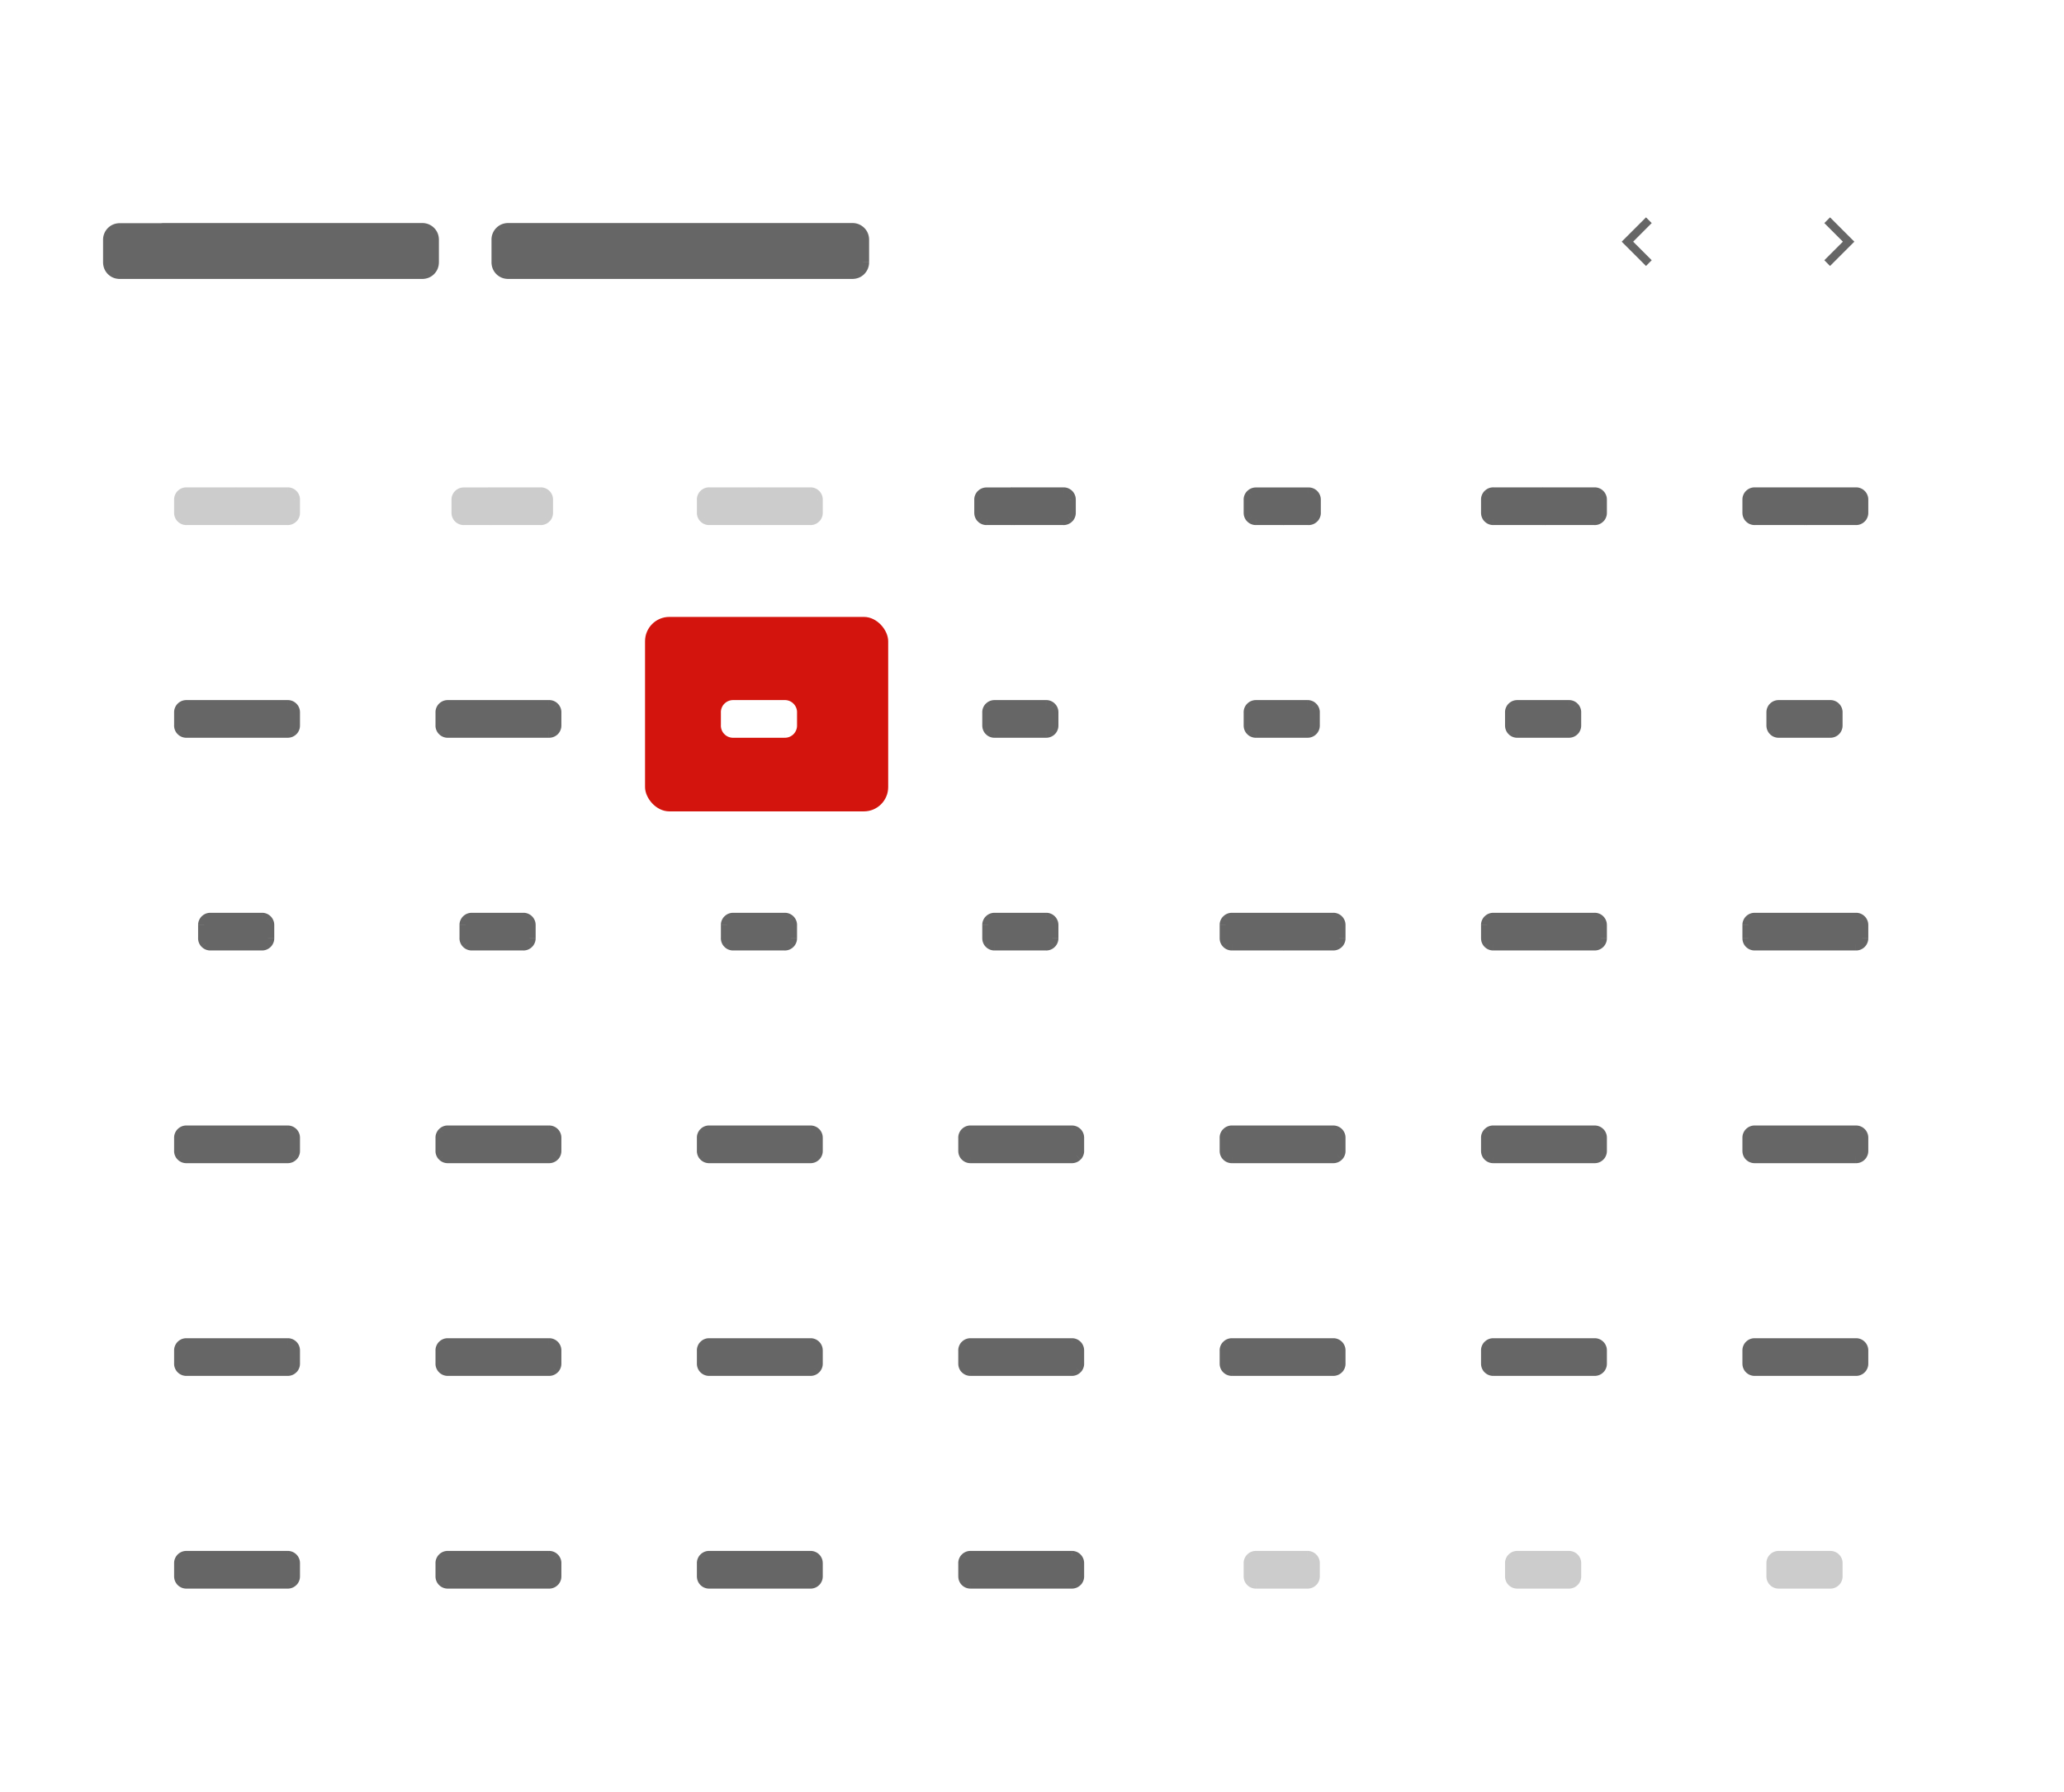 <svg xmlns="http://www.w3.org/2000/svg" width="129" height="112" fill="none"><g filter="url(#a)"><rect width="125.373" height="108.46" x="1.563" y=".77" fill="#fff" rx="1.52"/><path fill="#666" d="M6.821 14.247a.655.655 0 0 1 .675-.675h2.9a.655.655 0 0 1 .674.675v1.377a.655.655 0 0 1-.674.675h-2.9a.655.655 0 0 1-.675-.675zm2.719-.01a.655.655 0 0 1 .675-.674h5.507a.656.656 0 0 1 .675.675v1.386a.655.655 0 0 1-.675.675h-5.507a.655.655 0 0 1-.675-.675zm5.327 0a.656.656 0 0 1 .675-.674h5.507a.655.655 0 0 1 .675.675v1.386a.655.655 0 0 1-.675.675h-5.507a.655.655 0 0 1-.675-.675zm5.328 0a.655.655 0 0 1 .674-.674h5.508a.655.655 0 0 1 .674.675v1.386a.655.655 0 0 1-.674.675h-5.508a.655.655 0 0 1-.674-.675zm10.904 0a.655.655 0 0 1 .674-.674h5.508a.656.656 0 0 1 .675.675v1.386a.656.656 0 0 1-.675.675h-5.508a.655.655 0 0 1-.674-.675zm5.327 0a.656.656 0 0 1 .675-.674h5.507a.656.656 0 0 1 .675.675v1.386a.655.655 0 0 1-.675.675h-5.507a.656.656 0 0 1-.675-.675zm5.327 0a.655.655 0 0 1 .675-.674h5.508a.655.655 0 0 1 .674.675v1.386a.655.655 0 0 1-.675.675h-5.507a.655.655 0 0 1-.675-.675zm5.328 0a.655.655 0 0 1 .674-.674h5.508a.655.655 0 0 1 .675.675v1.386a.655.655 0 0 1-.675.675h-5.507a.655.655 0 0 1-.675-.675z"/><path fill="#666" d="m7.013 13.764-.269-.269zm3.866 2.343-.269-.269zm-3.866 0 .269-.269zm.188-1.86c0-.102.03-.164.08-.215l-.537-.537a1.03 1.03 0 0 0-.302.752zm.08-.215a.28.28 0 0 1 .215-.08v-.76c-.286 0-.547.098-.752.303zm.215-.08h2.9v-.76h-2.9zm2.9 0c.102 0 .164.03.214.08l.538-.537a1.03 1.03 0 0 0-.752-.303zm.214.08c.05.05.08.113.08.215h.76c0-.287-.098-.547-.302-.752zm.08.215v1.377h.76v-1.377zm0 1.377c0 .102-.03.164-.08.214l.538.538c.204-.205.302-.466.302-.752zm-.08.214c-.05.051-.112.08-.214.08v.76c.286 0 .547-.098.752-.302zm-.214.08h-2.9v.76h2.9zm-2.9 0c-.102 0-.164-.029-.214-.08l-.538.538c.205.204.466.302.752.302zm-.214-.08a.28.28 0 0 1-.08-.214h-.76c0 .287.098.547.302.752zm-.08-.214v-1.377h-.76v1.377zm2.53-1.87-.27-.268zm6.473 2.353-.268-.269zm-6.474 0 .269-.269zm.189-1.87a.28.28 0 0 1 .08-.214l-.537-.537a1.03 1.03 0 0 0-.303.752zm.08-.214c.05-.05.112-.08.215-.08v-.76c-.287 0-.548.098-.752.303zm.215-.08h5.507v-.76h-5.507zm5.507 0c.102 0 .164.03.215.08l.537-.537a1.03 1.03 0 0 0-.752-.303zm.215.08c.05.05.08.113.08.215h.76c0-.287-.098-.547-.303-.752zm.08.215v1.386h.76v-1.386zm0 1.386c0 .102-.03.164-.08.214l.537.538c.205-.205.303-.466.303-.752zm-.08.214c-.051.051-.113.08-.215.08v.76c.287 0 .547-.098.752-.302zm-.215.08h-5.507v.76h5.507zm-5.507 0c-.103 0-.165-.029-.215-.08l-.537.538c.204.204.465.302.752.302zm-.215-.08a.28.28 0 0 1-.08-.214h-.76c0 .287.098.547.303.752zm-.08-.214v-1.386h-.76v1.386zm5.139-1.87-.269-.268zm6.474 2.353-.27-.269zm-6.474 0 .268-.269zm.188-1.87a.28.28 0 0 1 .08-.214l-.537-.537a1.03 1.03 0 0 0-.303.752zm.08-.214a.28.28 0 0 1 .215-.08v-.76c-.287 0-.547.098-.752.303zm.215-.08h5.507v-.76h-5.507zm5.507 0a.28.28 0 0 1 .215.08l.537-.537a1.03 1.03 0 0 0-.752-.303zm.215.08c.05.05.08.113.08.215h.76c0-.287-.098-.547-.303-.752zm.08.215v1.386h.76v-1.386zm0 1.386c0 .102-.03.164-.08.214l.537.538c.205-.205.303-.466.303-.752zm-.08.214c-.05.051-.112.08-.215.08v.76c.287 0 .547-.098.752-.302zm-.215.08h-5.507v.76h5.507zm-5.507 0c-.102 0-.164-.029-.215-.08l-.537.538c.205.204.465.302.752.302zm-.215-.08a.28.28 0 0 1-.08-.214h-.76c0 .287.098.547.303.752zm-.08-.214v-1.386h-.76v1.386zm5.14-1.87-.27-.268zm6.473 2.353-.269-.269zm-6.474 0 .269-.269zm.189-1.87a.28.28 0 0 1 .08-.214l-.538-.537a1.03 1.03 0 0 0-.302.752zm.08-.214c.05-.05.112-.08.214-.08v-.76c-.286 0-.547.098-.752.303zm.214-.08h5.508v-.76h-5.508zm5.508 0c.102 0 .164.03.214.08l.538-.537a1.03 1.03 0 0 0-.752-.303zm.214.08c.05.05.08.113.08.215h.76c0-.287-.098-.547-.302-.752zm.08.215v1.386h.76v-1.386zm0 1.386c0 .102-.03.164-.08.214l.538.538c.204-.205.302-.466.302-.752zm-.08.214c-.05.051-.112.08-.214.08v.76c.286 0 .547-.098.752-.302zm-.214.08h-5.508v.76h5.508zm-5.508 0c-.102 0-.164-.029-.214-.08l-.538.538c.205.204.466.302.752.302zm-.214-.08a.28.28 0 0 1-.08-.214h-.76c0 .287.098.547.302.752zm-.08-.214v-1.386h-.76v1.386zm10.715-1.87-.268-.268zm6.474 2.353-.269-.269zm-6.474 0 .269-.269zm.189-1.87a.28.28 0 0 1 .08-.214l-.538-.537a1.03 1.03 0 0 0-.302.752zm.08-.214c.05-.05.112-.08.214-.08v-.76c-.286 0-.547.098-.751.303zm.214-.08h5.508v-.76h-5.508zm5.508 0c.102 0 .164.03.214.08l.538-.537a1.03 1.03 0 0 0-.752-.303zm.214.08c.05.05.08.113.08.215h.76c0-.287-.098-.547-.302-.752zm.08.215v1.386h.76v-1.386zm0 1.386c0 .102-.03.164-.08.214l.538.538c.204-.205.302-.466.302-.752zm-.08.214c-.05.051-.112.08-.214.08v.76c.286 0 .547-.098.752-.302zm-.214.08h-5.508v.76h5.508zm-5.508 0c-.102 0-.164-.029-.214-.08l-.538.538c.205.204.466.302.752.302zm-.214-.08a.28.28 0 0 1-.08-.214h-.76c0 .287.098.547.302.752zm-.08-.214v-1.386h-.76v1.386zm5.139-1.87-.27-.268zm6.473 2.353-.268-.269zm-6.474 0 .27-.269zm.189-1.87a.28.28 0 0 1 .08-.214l-.537-.537a1.03 1.03 0 0 0-.303.752zm.08-.214c.05-.05.112-.08.215-.08v-.76c-.287 0-.547.098-.752.303zm.215-.08h5.507v-.76h-5.507zm5.507 0a.28.28 0 0 1 .215.08l.537-.537a1.03 1.03 0 0 0-.752-.303zm.215.08c.05.05.08.113.08.215h.76c0-.287-.098-.547-.303-.752zm.08.215v1.386h.76v-1.386zm0 1.386c0 .102-.03.164-.08.214l.537.538c.205-.205.303-.466.303-.752zm-.08.214c-.05.051-.112.08-.215.08v.76c.287 0 .547-.098.752-.302zm-.215.08h-5.507v.76h5.507zm-5.507 0c-.103 0-.164-.029-.215-.08l-.537.538c.205.204.465.302.752.302zm-.215-.08a.28.28 0 0 1-.08-.214h-.76c0 .287.098.547.303.752zm-.08-.214v-1.386h-.76v1.386zm5.139-1.87-.269-.268zm6.474 2.353-.269-.269zm-6.474 0 .269-.269zm.188-1.87a.28.28 0 0 1 .08-.214l-.537-.537a1.03 1.03 0 0 0-.303.752zm.08-.214a.28.28 0 0 1 .215-.08v-.76c-.286 0-.547.098-.752.303zm.215-.08h5.508v-.76h-5.508zm5.508 0c.102 0 .164.03.214.08l.537-.537a1.03 1.03 0 0 0-.751-.303zm.214.08c.05.05.08.113.08.215h.76c0-.287-.098-.547-.303-.752zm.08.215v1.386h.76v-1.386zm0 1.386c0 .102-.03.164-.08.214l.537.538c.205-.205.303-.466.303-.752zm-.08.214c-.05.051-.112.08-.215.08v.76c.287 0 .548-.098.752-.302zm-.215.08h-5.507v.76h5.508zm-5.507 0c-.102 0-.164-.029-.214-.08l-.538.538c.205.204.465.302.752.302zm-.214-.08c-.051-.05-.08-.112-.08-.214h-.76c0 .287.097.547.302.752zm-.08-.214v-1.386h-.76v1.386zm5.138-1.87-.268-.268zm6.474 2.353-.269-.269zm-6.474 0 .269-.269zm.189-1.87a.28.28 0 0 1 .08-.214l-.537-.537a1.03 1.03 0 0 0-.303.752zm.08-.214c.05-.05.112-.08.215-.08v-.76c-.287 0-.548.098-.752.303zm.215-.08h5.507v-.76h-5.507zm5.507 0c.102 0 .164.03.215.08l.537-.537a1.03 1.03 0 0 0-.752-.303zm.215.08c.05.05.08.113.08.215h.76c0-.287-.099-.547-.303-.752zm.08.215v1.386h.76v-1.386zm0 1.386c0 .102-.03.164-.08.214l.537.538a1.04 1.04 0 0 0 .303-.752zm-.08.214c-.051.051-.113.08-.215.08v.76c.287 0 .547-.098.752-.302zm-.215.08h-5.507v.76h5.507zm-5.507 0c-.103 0-.165-.029-.215-.08l-.537.538c.204.204.465.302.752.302zm-.215-.08a.28.28 0 0 1-.08-.214h-.76c0 .287.098.547.303.752zm-.08-.214v-1.386h-.76v1.386zm55.771-.115-1.16-1.16 1.16-1.163-.357-.357-1.52 1.52 1.52 1.52zm10.788 0 1.16-1.16-1.16-1.163.357-.357 1.519 1.52-1.519 1.52z"/><rect width="15.197" height="12.157" x="7.642" y="24.508" fill="#fff" rx="1.52"/><path fill="#CCC" d="M11.262 30.48a.38.38 0 0 1 .393-.393h3.213a.38.38 0 0 1 .393.393v.809a.38.38 0 0 1-.393.394h-3.213a.38.38 0 0 1-.393-.394zm3.107 0a.38.38 0 0 1 .394-.393h3.212a.383.383 0 0 1 .394.393v.809a.38.38 0 0 1-.394.394h-3.212a.38.38 0 0 1-.394-.394z"/><path fill="#CCC" d="m11.373 30.199-.268-.269zm3.777 1.372-.269-.269zm-3.777 0 .269-.269zm.269-1.09v-.016l-.001.003-.536-.538a.76.76 0 0 0-.223.55zm0-.014q.002-.002 0 0l-.002.001q-.002 0 0 0l.015-.001v-.76a.76.76 0 0 0-.55.223zm.013 0h3.213v-.76h-3.213zm3.213 0h.014l.001.001-.003-.002.001.001.537-.537a.76.76 0 0 0-.55-.223zm.013 0q.002.003 0 .001v-.003zv.014h.76a.76.76 0 0 0-.223-.55zm0 .014v.808h.76v-.809zm0 .808v.016-.004q.002 0 0 .001l.537.538a.76.76 0 0 0 .223-.551zm0 .013q-.003.003 0 .001l.002-.002q.001 0 0 0l-.015.002v.76a.76.76 0 0 0 .55-.224zm-.013 0h-3.213v.76h3.213zm-3.213 0h-.016l.004.001h-.001l-.537.537a.76.76 0 0 0 .55.223zm-.013 0q-.003-.002-.001 0l.002.003v-.002l-.002-.014h-.76c0 .206.072.399.224.55zm0-.013v-.809h-.76v.809zm2.839-1.09-.269-.269zm3.776 1.372-.268-.269zm-3.776 0 .268-.269zm.268-1.09.001-.015v-.001l-.001.003-.537-.538a.76.76 0 0 0-.223.55zm0-.014-.003.001zl.015-.001v-.76a.76.76 0 0 0-.55.223zm.014 0h3.212v-.76h-3.212zm3.212 0h.015l.001.001-.003-.002v.001l.538-.537a.76.76 0 0 0-.55-.223zm.014 0v.001l-.001-.003v.001l.001.014h.76a.76.76 0 0 0-.223-.55zm0 .014v.808h.76v-.809zm0 .808-.001.014v.002l.002-.004-.001.001.537.538a.76.76 0 0 0 .223-.551zm0 .013-.001.001.003-.002zq-.003.002-.015.002v.76a.76.76 0 0 0 .55-.224zm-.014 0h-3.212v.76h3.212zm-3.212 0h-.015q-.003 0 0 0l.002.001q.001 0 0 0l-.538.537a.76.76 0 0 0 .55.223zm-.014 0q0-.002 0 0l.001.003v-.016h-.76c0 .206.07.399.222.55zm0-.013v-.809h-.76v.809z"/><rect width="15.197" height="12.157" x="23.979" y="24.508" fill="#fff" rx="1.52"/><path fill="#CCC" d="M28.598 30.486a.383.383 0 0 1 .394-.394h1.691a.38.38 0 0 1 .394.394v.803a.38.38 0 0 1-.394.394h-1.691a.38.38 0 0 1-.394-.394zm1.586-.006a.38.38 0 0 1 .394-.393h3.212a.383.383 0 0 1 .394.393v.809a.38.38 0 0 1-.394.394h-3.212a.38.38 0 0 1-.394-.394z"/><path fill="#CCC" d="m28.71 30.204-.268-.269zm2.255 1.367-.268-.269zm-2.255 0 .269-.269zm.268-1.085.001-.015q0-.003 0 0l-.001.002q0 .002 0 0l-.537-.538a.76.76 0 0 0-.223.55zm0-.013.002-.001-.004.001zh.014v-.76a.76.76 0 0 0-.55.222zm.014 0h1.691v-.76h-1.691zm1.691 0h.016l-.003-.001.538-.537a.76.76 0 0 0-.55-.223zm.014 0q.002.002 0 0l-.001-.003v.002l.001.014h.76a.76.76 0 0 0-.223-.55zm0 .013v.803h.76v-.803zm0 .803v.014l-.001.002.002-.004-.001.001.537.538a.76.76 0 0 0 .223-.551zm0 .013-.001.001.003-.002zq-.003.002-.015.002v.76a.76.76 0 0 0 .551-.224zm-.014 0h-1.691v.76h1.691zm-1.691 0h-.016l.004.001h-.001l-.537.537a.76.76 0 0 0 .55.223zm-.013 0q-.003-.002-.001 0l.002.003v-.002l-.002-.014h-.76c0 .206.072.399.224.55zm0-.013v-.803h-.76v.803zm1.317-1.09-.269-.269zm3.776 1.372-.268-.269zm-3.776 0 .268-.269zm.268-1.09.001-.015v-.001l-.001.003-.537-.538a.76.76 0 0 0-.223.55zm0-.014h.001l-.003.001zl.015-.001v-.76a.76.76 0 0 0-.55.223zm.014 0h3.212v-.76h-3.212zm3.212 0h.015l.001.001-.003-.002v.001l.538-.537a.76.76 0 0 0-.55-.223zm.014 0v.001l-.001-.003zl.001.014h.76a.76.76 0 0 0-.223-.55zm0 .014v.808h.76v-.809zm0 .808-.001.014v.002l.002-.004-.001.001.537.538a.76.76 0 0 0 .223-.551zm0 .013-.001.001.003-.002zq-.003.002-.015.002v.76a.76.76 0 0 0 .55-.224zm-.014 0h-3.212v.76h3.212zm-3.212 0h-.015q-.003 0 0 0l.002.001q.002 0 0 0l-.538.537a.76.76 0 0 0 .55.223zm-.014 0q0-.002 0 0l.001.003v-.016h-.76c0 .206.07.399.222.55zm0-.013v-.809h-.76v.809z"/><rect width="15.197" height="12.157" x="40.315" y="24.508" fill="#fff" rx="1.52"/><path fill="#CCC" d="M43.935 30.48a.38.38 0 0 1 .394-.393h3.213a.383.383 0 0 1 .393.393v.809a.38.38 0 0 1-.393.394h-3.213a.38.38 0 0 1-.394-.394zm3.108 0a.38.38 0 0 1 .394-.393h3.212a.38.38 0 0 1 .394.393v.809a.38.38 0 0 1-.394.394h-3.212a.38.38 0 0 1-.394-.394z"/><path fill="#CCC" d="m44.047 30.199-.269-.269zm3.777 1.372-.27-.269zm-3.777 0 .269-.269zm.268-1.09.001-.015v-.001l-.001.003-.537-.538a.76.76 0 0 0-.223.55zm0-.014h.002l-.004.001zl.014-.001v-.76a.76.76 0 0 0-.55.223zm.014 0h3.213v-.76h-3.213zm3.213 0h.014l.001.001-.003-.002v.001l.538-.537a.76.76 0 0 0-.55-.223zm.013 0v.001l-.001-.003zl.001.014h.76a.76.76 0 0 0-.223-.55zm0 .014v.808h.76v-.809zm0 .808v.014l-.001.002.002-.004-.001.001.537.538a.76.76 0 0 0 .223-.551zm0 .013-.001.001.003-.002zl-.014.002v.76a.76.76 0 0 0 .55-.224zm-.013 0h-3.213v.76h3.213zm-3.213 0h-.016l.003.001q.002 0 0 0l-.538.537a.76.76 0 0 0 .551.223zm-.013 0q-.003-.002-.001 0l.002.003v-.002l-.002-.014h-.76c0 .206.072.399.223.55zm0-.013v-.809h-.76v.809zm2.839-1.09-.269-.269zm3.776 1.372-.268-.269zm-3.776 0 .268-.269zm.268-1.09v-.015l.001-.001-.002.003h.001l-.537-.538a.76.76 0 0 0-.223.55zm0-.014-.003.001zl.015-.001v-.76a.76.76 0 0 0-.55.223zm.014 0h3.212v-.76h-3.212zm3.212 0h.014l.002.001-.003-.002v.001l.538-.537a.76.76 0 0 0-.55-.223zm.014 0v.001l-.001-.003v.015h.76a.76.76 0 0 0-.222-.55zm0 .014v.808h.76v-.809zm0 .808-.001.014v.002l.001-.004v.001l.537.538a.76.76 0 0 0 .223-.551zm0 .013-.001.001.003-.002zq-.002.002-.014.002v.76a.76.76 0 0 0 .55-.224zm-.014 0h-3.212v.76h3.212zm-3.212 0h-.016l.003.001-.538.537a.76.76 0 0 0 .55.223zm-.014 0q-.002-.002 0 0l.001.003v-.002l-.001-.014h-.76c0 .206.072.399.223.55zm0-.013v-.809h-.76v.809z"/><rect width="15.197" height="12.157" x="56.652" y="24.508" fill="#fff" rx="1.52"/><path fill="#666" d="M61.271 30.486a.38.38 0 0 1 .394-.394h1.691a.38.38 0 0 1 .394.394v.803a.38.38 0 0 1-.394.394h-1.691a.38.38 0 0 1-.394-.394zm1.586-.006a.38.38 0 0 1 .394-.393h3.212a.38.38 0 0 1 .394.393v.809a.38.38 0 0 1-.394.394h-3.212a.38.38 0 0 1-.394-.394z"/><path fill="#666" d="m61.383 30.204-.269-.269zm2.255 1.367-.268-.269zm-2.255 0 .269-.269zm.268-1.085.001-.015q0-.003 0 0l-.001.002q0 .002 0 0l-.537-.538a.76.76 0 0 0-.223.55zm0-.013.002-.001-.004.001zh.014v-.76a.76.76 0 0 0-.55.222zm.014 0h1.691v-.76h-1.691zm1.691 0h.015q.003 0 0 0l-.002-.001.538-.537a.76.76 0 0 0-.55-.223zm.014 0q.002.002 0 0l-.001-.003v.002l.001.014h.76a.76.76 0 0 0-.223-.55zm0 .013v.803h.76v-.803zm0 .803-.001.014v.002l.001-.004v.001l.537.538a.76.76 0 0 0 .223-.551zm0 .013-.001.001.003-.002zq-.004.002-.015.002v.76a.76.76 0 0 0 .55-.224zm-.014 0h-1.691v.76h1.691zm-1.691 0h-.016l.004.001h-.001l-.538.537a.76.76 0 0 0 .55.223zm-.013 0q-.003-.002-.001 0l.001.003v-.016h-.76c0 .206.07.399.222.55zm0-.013v-.803h-.76v.803zm1.317-1.09-.269-.269zm3.776 1.372-.269-.269zm-3.776 0 .268-.269zm.268-1.09.001-.015v-.001l-.002.003h.001l-.537-.538a.76.76 0 0 0-.223.55zm0-.014h.001l-.003.001zl.015-.001v-.76a.76.76 0 0 0-.55.223zm.014 0h3.212v-.76h-3.212zm3.212 0h.015q.003.002 0 .001l-.002-.002v.001l.538-.537a.76.76 0 0 0-.55-.223zm.014 0v.001l-.001-.003v.015h.76a.76.76 0 0 0-.222-.55zm0 .014v.808h.76v-.809zm0 .808-.001.014v.002l.001-.004v.001l.537.538a.76.76 0 0 0 .223-.551zm0 .013-.001.001.003-.002zq-.004.002-.015.002v.76a.76.76 0 0 0 .55-.224zm-.014 0h-3.212v.76h3.212zm-3.212 0h-.016l.003.001-.538.537a.76.76 0 0 0 .55.223zm-.014 0q-.002-.002 0 0l.001.003v-.002l-.001-.014h-.76c0 .206.072.399.223.55zm0-.013v-.809h-.76v.809z"/><rect width="15.197" height="12.157" x="72.988" y="24.508" fill="#fff" rx="1.52"/><path fill="#666" d="M78.108 30.486a.38.38 0 0 1 .394-.394h1.691a.38.38 0 0 1 .394.394v.803a.38.38 0 0 1-.394.394h-1.691a.38.38 0 0 1-.394-.394zm1.586 0a.383.383 0 0 1 .394-.394h1.69a.38.38 0 0 1 .394.394v.803a.38.38 0 0 1-.393.394h-1.691a.38.38 0 0 1-.394-.394z"/><path fill="#666" d="m78.22 30.204-.269-.269zm2.255 1.367-.268-.269zm-2.255 0 .269-.269zm.268-1.085.001-.015q0-.003 0 0l-.001.002q0 .002 0 0l-.537-.538a.76.76 0 0 0-.223.55zm0-.013.001-.001-.003.001zh.015v-.76a.76.76 0 0 0-.55.222zm.014 0h1.691v-.76h-1.691zm1.691 0h.016l-.003-.001q-.002 0 0 0l.538-.537a.76.76 0 0 0-.55-.223zm.014 0q0 .002 0 0l-.001-.003v.016h.76a.76.76 0 0 0-.222-.55zm0 .013v.803h.76v-.803zm0 .803-.001.014v.002l.001-.004v.001l.537.538a.76.76 0 0 0 .223-.551zm0 .013-.001.001.003-.002zq-.003.002-.014.002v.76a.76.76 0 0 0 .55-.224zm-.014 0h-1.691v.76h1.691zm-1.691 0h-.016l.003.001q.002 0 0 0l-.538.537a.76.76 0 0 0 .55.223zm-.013 0q-.003-.002-.001 0l.001.003v-.016h-.76c0 .206.07.399.222.55zm0-.013v-.803h-.76v.803zm1.317-1.085-.269-.269zm2.255 1.367-.269-.269zm-2.255 0 .268-.269zm.268-1.085v-.015q.002-.003.001 0l-.002.002h.001l-.537-.538a.76.76 0 0 0-.223.55zm0-.013.001-.001-.003.001zh.015v-.76a.76.76 0 0 0-.551.222zm.014 0h1.69v-.76h-1.69zm1.69 0h.017l-.004-.001h.001l.537-.537a.76.76 0 0 0-.55-.223zm.014 0-.002-.003v.002q.002.002.002.014h.76a.76.76 0 0 0-.224-.55zm0 .013v.803h.76v-.803zm0 .803v.016l.001-.004v.001l.536.538a.76.76 0 0 0 .224-.551zm0 .013q-.002.003 0 .001l.003-.002zl-.014.002v.76a.76.76 0 0 0 .55-.224zm-.013 0h-1.691v.76h1.69zm-1.691 0h-.016l.003.001-.538.537a.76.76 0 0 0 .55.223zm-.014 0q-.002-.002 0 0l.001.003v-.002l-.001-.014h-.76c0 .206.071.399.223.55zm0-.013v-.803h-.76v.803z"/><rect width="15.197" height="12.157" x="89.325" y="24.508" fill="#fff" rx="1.52"/><path fill="#666" d="M92.944 30.48a.38.38 0 0 1 .394-.393h3.212a.38.38 0 0 1 .394.393v.809a.38.38 0 0 1-.394.394h-3.212a.38.38 0 0 1-.394-.394zm3.108 0a.38.38 0 0 1 .393-.393h3.213a.38.38 0 0 1 .394.393v.809a.384.384 0 0 1-.394.394h-3.213a.38.38 0 0 1-.393-.394z"/><path fill="#666" d="m93.056 30.199-.269-.269zm3.776 1.372-.268-.269zm-3.776 0 .269-.269zm.268-1.09.001-.015v-.001l-.001.003q-.001 0 0 0l-.537-.538a.76.76 0 0 0-.223.55zm0-.014h.001l-.003.001zl.015-.001v-.76a.76.76 0 0 0-.55.223zm.014 0h3.212v-.76h-3.212zm3.212 0h.015l.001.001-.003-.002v.001l.538-.537a.76.76 0 0 0-.55-.223zm.014 0v.001l-.001-.003zl.001.014h.76a.76.76 0 0 0-.223-.55zm0 .014v.808h.76v-.809zm0 .808-.001.014v.002l.001-.004v.001l.537.538a.76.76 0 0 0 .223-.551zm0 .013-.001.001.003-.002zq-.003.002-.015.002v.76a.76.76 0 0 0 .55-.224zm-.014 0h-3.212v.76h3.212zm-3.212 0h-.015q-.003 0 0 0l.002.001q.002 0 0 0l-.538.537a.76.76 0 0 0 .55.223zm-.013 0q-.003-.002-.001 0l.001.003v-.016h-.76c0 .206.07.399.222.55zm0-.013v-.809h-.76v.809zm2.838-1.09-.268-.269zm3.777 1.372-.269-.269zm-3.776 0 .268-.269zm.268-1.09v-.016.003q-.002 0 0 0l-.537-.538a.76.76 0 0 0-.223.55zm0-.014-.003.001zl.014-.001v-.76a.76.76 0 0 0-.55.223zm.013 0h3.213v-.76h-3.213zm3.213 0h.014l.002.001-.004-.002.001.001.538-.537a.76.76 0 0 0-.551-.223zm.013 0 .001.001-.001-.003zv.014h.76a.76.76 0 0 0-.222-.55zm0 .014v.808h.76v-.809zm0 .808v.016l.001-.004v.001l.537.538a.76.76 0 0 0 .222-.551zm0 .013q-.002.003 0 .001l.003-.002zl-.014.002v.76a.76.76 0 0 0 .551-.224zm-.013 0h-3.213v.76h3.213zm-3.213 0h-.015l.003.001-.538.537a.76.76 0 0 0 .55.223zm-.013 0q-.002-.002 0 0v.003-.016h-.76c0 .206.071.399.223.55zm0-.013v-.809h-.76v.809z"/><rect width="15.197" height="12.157" x="105.662" y="24.508" fill="#fff" rx="1.52"/><path fill="#666" d="M109.281 30.48a.38.38 0 0 1 .394-.393h3.212a.38.38 0 0 1 .394.393v.809a.38.38 0 0 1-.394.394h-3.212a.38.38 0 0 1-.394-.394zm3.108 0q0-.17.111-.281a.38.38 0 0 1 .282-.112h3.213q.17 0 .282.112a.38.38 0 0 1 .111.281v.809a.38.38 0 0 1-.111.282.38.38 0 0 1-.282.112h-3.213a.38.38 0 0 1-.282-.112.38.38 0 0 1-.111-.282z"/><path fill="#666" d="m109.393 30.199-.269-.269zm3.776 1.372-.268-.269zm-3.776 0 .268-.269zm.268-1.09.001-.015v-.001l-.001.003q-.001 0 0 0l-.537-.538a.76.76 0 0 0-.223.55zm0-.014h.001l-.003.001h.001l.015-.001v-.76a.76.76 0 0 0-.551.223zm.014 0h3.212v-.76h-3.212zm3.212 0h.015l.001.001-.003-.002.001.001.537-.537a.76.76 0 0 0-.551-.223zm.014 0v.001l-.001-.003zl.001.014h.76a.76.76 0 0 0-.223-.55zm0 .014v.808h.76v-.809zm0 .808-.001.014v.002l.001-.004v.001l.537.538a.76.76 0 0 0 .223-.551zm0 .013-.001.001.003-.002zq-.004.002-.015.002v.76a.76.76 0 0 0 .551-.224zm-.014 0h-3.212v.76h3.212zm-3.212 0h-.016l.003.001h-.001l-.537.537a.76.76 0 0 0 .551.223zm-.014 0q-.001-.002 0 0l.001.003v-.002l-.001-.014h-.76c0 .206.072.399.223.55zm0-.013v-.809h-.76v.809zm2.839-1.09-.268-.269zm3.777 1.372-.269-.269zm-3.777 0 .269-.269zm.269-1.09.001-.015v-.001l-.002.003h.001l-.537-.538a.76.76 0 0 0-.223.55zm0-.014-.003.001h.001l.014-.001v-.76a.76.76 0 0 0-.55.223zm.013 0h3.213v-.76h-3.213zm3.213 0h.014l.002.001-.004-.002.001.001.537-.537a.76.76 0 0 0-.55-.223zm.013 0 .001.001-.002-.003zl.001.014h.759a.76.76 0 0 0-.223-.55zm.001.014v.808h.759v-.809zm0 .808-.001.014-.001.002.002-.004-.001.001.537.538a.76.76 0 0 0 .223-.551zm-.001.013-.001.001.004-.002h-.002l-.014.002v.76a.76.76 0 0 0 .55-.224zm-.013 0h-3.213v.76h3.213zm-3.213 0h-.015l.003.001h-.001l-.537.537a.76.76 0 0 0 .55.223zm-.013 0q-.001-.002-.001 0l.002.003v-.002l-.001-.014h-.76a.76.76 0 0 0 .223.55zm0-.013v-.809h-.76v.809z"/><rect width="15.197" height="12.157" x="7.642" y="37.805" fill="#fff" rx="1.52"/><path fill="#666" d="M11.262 43.778a.38.38 0 0 1 .393-.394h3.213a.38.38 0 0 1 .393.394v.808a.38.38 0 0 1-.393.394h-3.213a.38.38 0 0 1-.393-.394zm3.107 0a.38.38 0 0 1 .394-.394h3.212a.38.38 0 0 1 .394.394v.808a.38.38 0 0 1-.394.394h-3.212a.38.38 0 0 1-.394-.394z"/><path fill="#666" d="m11.373 43.496-.268-.269zm3.777 1.372-.269-.269zm-3.777 0 .269-.269zm.269-1.09v-.015q0-.003 0 0l-.001.002q0 .002 0 0l-.536-.538a.76.76 0 0 0-.223.55zm0-.014q.002-.001 0 0l-.002.001q-.002 0 0 0h.015v-.76a.76.76 0 0 0-.55.222zm.013 0h3.213v-.76h-3.213zm3.213 0 .014.001h.001l-.003-.001h.001l.537-.537a.76.76 0 0 0-.55-.223zm.013 0q.002.003 0 .001v-.003zv.015h.76a.76.76 0 0 0-.223-.55zm0 .014v.808h.76v-.808zm0 .808v.015q-.002.003 0 0V44.6q.002-.002 0 0l.537.538a.76.76 0 0 0 .223-.55zm0 .014q-.003 0 0 0l.002-.001q.001 0 0 0h-.015v.76a.76.76 0 0 0 .55-.222zm-.013 0h-3.213v.76h3.213zm-3.213 0-.014-.001h-.002l.004.001h-.001l-.537.537a.76.76 0 0 0 .55.223zm-.013 0-.001-.001.002.003zl-.002-.015h-.76c0 .206.072.4.224.55zm0-.014v-.808h-.76v.808zm2.839-1.09-.269-.269zm3.776 1.372-.268-.269zm-3.776 0 .268-.269zm.268-1.09.001-.015q0-.003 0 0l-.001.002q0 .002 0 0l-.537-.538a.76.76 0 0 0-.223.55zm0-.014-.003.001h.016v-.76a.76.76 0 0 0-.55.222zm.014 0h3.212v-.76h-3.212zm3.212 0 .015.001h.001l-.003-.001q0-.001 0 0l.538-.537a.76.76 0 0 0-.55-.223zm.014 0-.001-.003v.001l.001.015h.76a.76.76 0 0 0-.223-.55zm0 .014v.808h.76v-.808zm0 .808-.001.015q0 .003 0 0l.002-.002h-.001l.537.538a.76.76 0 0 0 .223-.55zm0 .014h-.001l.003-.001h-.016v.76a.76.76 0 0 0 .55-.222zm-.014 0h-3.212v.76h3.212zm-3.212 0-.015-.001q-.003 0 0 0l.002.001q.001 0 0 0l-.538.537a.76.76 0 0 0 .55.223zm-.014 0v-.001l.001.003v-.016h-.76c0 .206.07.4.222.55zm0-.014v-.808h-.76v.808z"/><rect width="15.197" height="12.157" x="23.979" y="37.805" fill="#fff" rx="1.52"/><path fill="#666" d="M27.598 43.778a.38.38 0 0 1 .394-.394h3.213a.38.38 0 0 1 .393.394v.808a.38.38 0 0 1-.393.394h-3.213a.38.38 0 0 1-.394-.394zm3.108 0a.38.38 0 0 1 .394-.394h3.212a.38.38 0 0 1 .394.394v.808a.38.38 0 0 1-.394.394H31.1a.38.38 0 0 1-.394-.394z"/><path fill="#666" d="m27.71 43.496-.268-.269zm3.776 1.372-.268-.269zm-3.776 0 .269-.269zm.268-1.09.001-.015q0-.003 0 0l-.001.002q0 .002 0 0l-.537-.538a.76.76 0 0 0-.223.55zm0-.014h.002l-.004.001h.016v-.76a.76.76 0 0 0-.55.222zm.014 0h3.213v-.76h-3.213zm3.213 0 .014.001h.001l-.003-.001q0-.001 0 0l.538-.537a.76.76 0 0 0-.55-.223zm.013 0v-.003zv.015h.76a.76.76 0 0 0-.223-.55zm0 .014v.808h.76v-.808zm0 .808v.015q-.002.003 0 0V44.6q.002-.002 0 0l.537.538a.76.76 0 0 0 .223-.55zm0 .014q-.003 0 0 0l.002-.001h-.015v.76a.76.76 0 0 0 .55-.222zm-.013 0h-3.213v.76h3.213zm-3.213 0-.014-.001h-.002l.004.001h-.001l-.537.537a.76.76 0 0 0 .55.223zm-.013 0-.001-.001.002.003zl-.002-.015h-.76c0 .206.072.4.224.55zm0-.014v-.808h-.76v.808zm2.839-1.09-.269-.269zm3.776 1.372-.269-.269zm-3.776 0 .268-.269zm.268-1.09.001-.015q0-.003 0 0l-.002.002h.001l-.537-.538a.76.76 0 0 0-.223.55zm0-.014-.003.001h.016v-.76a.76.76 0 0 0-.55.222zm.014 0h3.212v-.76H31.1zm3.212 0 .015.001q.003 0 0 0l-.002-.001q0-.001 0 0l.538-.537a.76.76 0 0 0-.55-.223zm.014 0-.001-.003zl.001.015h.76a.76.76 0 0 0-.223-.55zm0 .014v.808h.76v-.808zm0 .808-.001.015q0 .003 0 0l.001-.002q.002-.002 0 0l.537.538a.76.76 0 0 0 .223-.55zm0 .014.003-.001h-.016v.76a.76.76 0 0 0 .55-.222zm-.014 0H31.1v.76h3.212zm-3.212 0-.015-.001q-.003 0 0 0l.002.001-.538.537a.76.76 0 0 0 .55.223zm-.014 0v-.001l.001.003V44.6l-.001-.015h-.76c0 .206.072.4.223.55zm0-.014v-.808h-.76v.808z"/><rect width="15.197" height="12.157" x="40.315" y="37.805" fill="#D3140D" rx="1.52"/><path fill="#fff" d="M45.435 43.778a.38.38 0 0 1 .394-.394h3.213a.38.38 0 0 1 .393.394v.808a.38.38 0 0 1-.393.394h-3.213a.38.38 0 0 1-.394-.394z"/><path fill="#fff" d="m45.547 43.496-.269-.269zm3.777 1.372-.27-.269zm-3.777 0 .269-.269zm.268-1.09.001-.015q0-.003 0 0l-.001.002q0 .002 0 0l-.537-.538a.76.76 0 0 0-.223.55zm0-.014h.002l-.004.001h.016v-.76a.76.76 0 0 0-.55.222zm.014 0h3.213v-.76h-3.213zm3.213 0 .014.001h.001l-.003-.001q0-.001 0 0l.538-.537a.76.76 0 0 0-.55-.223zm.013 0-.001-.003zl.001.015h.76a.76.76 0 0 0-.223-.55zm0 .014v.808h.76v-.808zm0 .808v.015q-.001.003-.001 0l.002-.002h-.001l.537.538a.76.76 0 0 0 .223-.55zm0 .014.003-.001h-.015v.76a.76.76 0 0 0 .55-.222zm-.013 0h-3.213v.76h3.213zm-3.213 0-.014-.001h-.002l.003.001q.002 0 0 0l-.538.537a.76.76 0 0 0 .551.223zm-.013 0 .002.003zl-.002-.015h-.76c0 .206.072.4.223.55zm0-.014v-.808h-.76v.808z"/><rect width="15.197" height="12.157" x="56.652" y="37.805" fill="#fff" rx="1.52"/><path fill="#666" d="M61.771 43.778a.38.38 0 0 1 .394-.394h3.212a.38.38 0 0 1 .394.394v.808a.38.38 0 0 1-.394.394h-3.212a.38.38 0 0 1-.394-.394z"/><path fill="#666" d="m61.883 43.496-.269-.269zm3.776 1.372-.268-.269zm-3.776 0 .269-.269zm.268-1.09.001-.015q0-.003 0 0l-.001.002q0 .002 0 0l-.537-.538a.76.76 0 0 0-.223.55zm0-.014h.002l-.004.001h.016v-.76a.76.76 0 0 0-.55.222zm.014 0h3.212v-.76h-3.212zm3.212 0 .015.001h.001l-.003-.001q0-.001 0 0l.538-.537a.76.76 0 0 0-.55-.223zm.014 0-.001-.003zl.001.015h.76a.76.76 0 0 0-.223-.55zm0 .014v.808h.76v-.808zm0 .808v.015q-.001.003-.001 0l.002-.002h-.001l.537.538a.76.76 0 0 0 .223-.55zm0 .014h-.001l.003-.001h-.015v.76a.76.76 0 0 0 .55-.222zm-.014 0h-3.212v.76h3.212zm-3.212 0-.014-.001h-.002l.004.001h-.001l-.538.537a.76.76 0 0 0 .55.223zm-.013 0 .001.003zv-.015h-.76c0 .206.07.4.222.55zm0-.014v-.808h-.76v.808z"/><rect width="15.197" height="12.157" x="72.988" y="37.805" fill="#fff" rx="1.52"/><path fill="#666" d="M78.108 43.778a.38.38 0 0 1 .394-.394h3.212a.38.38 0 0 1 .394.394v.808a.38.38 0 0 1-.394.394h-3.212a.38.38 0 0 1-.394-.394z"/><path fill="#666" d="m78.22 43.496-.269-.269zm3.776 1.372-.268-.269zm-3.776 0 .269-.269zm.268-1.09.001-.015q0-.003 0 0l-.001.002q0 .002 0 0l-.537-.538a.76.76 0 0 0-.223.55zm0-.014h.001l-.003.001h.016v-.76a.76.76 0 0 0-.55.222zm.014 0h3.212v-.76h-3.212zm3.212 0 .015.001h.001l-.003-.001q0-.001 0 0l.538-.537a.76.76 0 0 0-.55-.223zm.014 0-.001-.003zl.001.015h.76a.76.76 0 0 0-.223-.55zm0 .014v.808h.76v-.808zm0 .808v.015q-.001.003-.001 0l.002-.002h-.001l.537.538a.76.76 0 0 0 .223-.55zm0 .014h-.001l.003-.001h-.016v.76a.76.76 0 0 0 .551-.222zm-.014 0h-3.212v.76h3.212zm-3.212 0-.014-.001h-.002l.003.001q.002 0 0 0l-.538.537a.76.76 0 0 0 .55.223zm-.013 0-.001-.001.001.003zv-.015h-.76c0 .206.07.4.222.55zm0-.014v-.808h-.76v.808z"/><rect width="15.197" height="12.157" x="89.325" y="37.805" fill="#fff" rx="1.52"/><path fill="#666" d="M94.444 43.778a.38.38 0 0 1 .394-.394h3.212a.38.38 0 0 1 .394.394v.808a.38.38 0 0 1-.394.394h-3.212a.38.38 0 0 1-.394-.394z"/><path fill="#666" d="m94.556 43.496-.269-.269zm3.776 1.372-.268-.269zm-3.776 0 .269-.269zm.268-1.09.001-.015q0-.003 0 0l-.001.002q-.001.002 0 0l-.537-.538a.76.76 0 0 0-.223.55zm0-.014h.001l-.003.001h.016v-.76a.76.76 0 0 0-.55.222zm.014 0h3.212v-.76h-3.212zm3.212 0 .015.001h.001l-.003-.001q0-.001 0 0l.538-.537a.76.76 0 0 0-.55-.223zm.014 0-.001-.003zl.001.015h.76a.76.76 0 0 0-.223-.55zm0 .014v.808h.76v-.808zm0 .808-.001.015q0 .003 0 0l.001-.002q.002-.002 0 0l.537.538a.76.76 0 0 0 .223-.55zm0 .014h-.001l.003-.001h-.016v.76a.76.76 0 0 0 .55-.222zm-.014 0h-3.212v.76h3.212zm-3.212 0-.015-.001q-.003 0 0 0l.002.001q.002 0 0 0l-.538.537a.76.76 0 0 0 .55.223zm-.013 0-.001-.001.001.003zv-.015h-.76c0 .206.07.4.222.55zm0-.014v-.808h-.76v.808z"/><rect width="15.197" height="12.157" x="105.662" y="37.805" fill="#fff" rx="1.52"/><path fill="#666" d="M110.781 43.778a.38.38 0 0 1 .394-.394h3.212a.38.38 0 0 1 .394.394v.808a.38.38 0 0 1-.394.394h-3.212a.38.38 0 0 1-.394-.394z"/><path fill="#666" d="m110.893 43.496-.269-.269zm3.776 1.372-.268-.269zm-3.776 0 .268-.269zm.268-1.09.001-.015q0-.003 0 0l-.001.002q-.001.002 0 0l-.537-.538a.76.76 0 0 0-.223.55zm0-.014h.001l-.003.001h.016v-.76a.76.76 0 0 0-.551.222zm.014 0h3.212v-.76h-3.212zm3.212 0 .015.001h.001l-.003-.001h.001l.537-.537a.76.76 0 0 0-.551-.223zm.014 0-.001-.003zl.001.015h.76a.76.76 0 0 0-.223-.55zm0 .014v.808h.76v-.808zm0 .808-.001.015q0 .003 0 0l.001-.002q.002-.002 0 0l.537.538a.76.76 0 0 0 .223-.55zm0 .014.003-.001h-.016v.76a.76.76 0 0 0 .551-.222zm-.014 0h-3.212v.76h3.212zm-3.212 0-.015-.001h-.001l.003.001h-.001l-.537.537a.76.76 0 0 0 .551.223zm-.014 0 .001.003V44.6l-.001-.015h-.76c0 .206.072.4.223.55zm0-.014v-.808h-.76v.808z"/><rect width="15.197" height="12.157" x="7.642" y="51.102" fill="#fff" rx="1.52"/><path fill="#666" d="M12.762 57.075a.38.38 0 0 1 .393-.394h3.213a.38.38 0 0 1 .393.394v.808a.38.38 0 0 1-.393.394h-3.213a.38.38 0 0 1-.393-.394z"/><path fill="#666" d="m12.873 56.793-.268-.269zm3.777 1.372-.269-.268zm-3.777 0 .269-.268zm.269-1.09v-.016l-.001.004v-.001l-.536-.538a.76.76 0 0 0-.223.55zm0-.013q.002-.003 0-.001l-.002.001q-.002 0 0 0h.015v-.76a.76.76 0 0 0-.55.222zm.013 0h3.213v-.76h-3.213zm3.213 0h.015l-.003-.001h.001l.537-.537a.76.76 0 0 0-.55-.223zm.013 0q.002.001 0 0v-.003.016h.76a.76.76 0 0 0-.223-.55zm0 .013v.808h.76v-.808zm0 .808v.016-.003q.002 0 0 0l.537.538a.76.76 0 0 0 .223-.55zm0 .014q-.003.001 0 0l.002-.001q.002 0 0 0l-.015.001v.76a.76.76 0 0 0 .55-.223zm-.013 0h-3.213v.76h3.213zm-3.213 0-.014-.001h-.002q.003 0 .004.002l-.001-.001-.537.537a.76.76 0 0 0 .55.223zm-.013 0-.001-.001.002.003zl-.002-.015h-.76c0 .206.072.4.224.55zm0-.014v-.808h-.76v.808z"/><rect width="15.197" height="12.157" x="23.979" y="51.102" fill="#fff" rx="1.52"/><path fill="#666" d="M29.098 57.075a.38.38 0 0 1 .394-.394h3.213a.38.38 0 0 1 .393.394v.808a.38.38 0 0 1-.393.394h-3.213a.38.38 0 0 1-.394-.394z"/><path fill="#666" d="m29.21 56.793-.268-.269zm3.776 1.372-.268-.268zm-3.776 0 .269-.268zm.268-1.09.001-.014v-.002l-.001.004v-.001l-.537-.538a.76.76 0 0 0-.223.55zm0-.013.002-.001-.004.001zh.014v-.76a.76.76 0 0 0-.55.222zm.014 0h3.213v-.76h-3.213zm3.213 0h.015l-.003-.001.538-.537a.76.76 0 0 0-.55-.223zm.013 0q.002.001 0 0v-.003.016h.76a.76.76 0 0 0-.223-.55zm0 .013v.808h.76v-.808zm0 .808v.016-.003q.002 0 0 0l.537.538a.76.76 0 0 0 .223-.55zm0 .014q-.003.001 0 0l.002-.001zl-.014.001v.76a.76.76 0 0 0 .55-.223zm-.013 0h-3.213v.76h3.213zm-3.213 0-.014-.001h-.002q.003 0 .004.002l-.001-.001-.537.537a.76.76 0 0 0 .55.223zm-.013 0 .002.003zl-.002-.015h-.76c0 .206.072.4.224.55zm0-.014v-.808h-.76v.808z"/><rect width="15.197" height="12.157" x="40.315" y="51.102" fill="#fff" rx="1.52"/><path fill="#666" d="M45.435 57.075a.38.38 0 0 1 .394-.394h3.213a.38.38 0 0 1 .393.394v.808a.38.38 0 0 1-.393.394h-3.213a.38.38 0 0 1-.394-.394z"/><path fill="#666" d="m45.547 56.793-.269-.269zm3.777 1.372-.27-.268zm-3.777 0 .269-.268zm.268-1.09.001-.014v-.002l-.001.004v-.001l-.537-.538a.76.76 0 0 0-.223.55zm0-.013.002-.001-.004.001zh.014v-.76a.76.76 0 0 0-.55.222zm.014 0h3.213v-.76h-3.213zm3.213 0h.015l-.003-.001.538-.537a.76.76 0 0 0-.55-.223zm.013 0q.001.001 0 0l-.001-.003zl.001.014h.76a.76.76 0 0 0-.223-.55zm0 .013v.808h.76v-.808zm0 .808v.015l-.001.001.002-.003h-.001l.537.538a.76.76 0 0 0 .223-.55zm0 .014.003-.001zl-.014.001v.76a.76.76 0 0 0 .55-.223zm-.013 0h-3.213v.76h3.213zm-3.213 0-.014-.001h-.002q.002 0 .003.002.002 0 0-.001l-.538.537a.76.76 0 0 0 .551.223zm-.013 0 .002.003zl-.002-.015h-.76c0 .206.072.4.223.55zm0-.014v-.808h-.76v.808z"/><rect width="15.197" height="12.157" x="56.652" y="51.102" fill="#fff" rx="1.52"/><path fill="#666" d="M61.771 57.075a.38.38 0 0 1 .394-.394h3.212a.38.38 0 0 1 .394.394v.808a.38.38 0 0 1-.394.394h-3.212a.38.38 0 0 1-.394-.394z"/><path fill="#666" d="m61.883 56.793-.269-.269zm3.776 1.372-.268-.268zm-3.776 0 .269-.268zm.268-1.09.001-.014v-.002l-.001.004v-.001l-.537-.538a.76.76 0 0 0-.223.55zm0-.013.002-.001-.004.001zh.014v-.76a.76.76 0 0 0-.55.222zm.014 0h3.212v-.76h-3.212zm3.212 0h.016l-.003-.001.538-.537a.76.76 0 0 0-.55-.223zm.014 0q.002.001 0 0l-.001-.003v.002l.001.014h.76a.76.76 0 0 0-.223-.55zm0 .013v.808h.76v-.808zm0 .808v.015l-.001.001.002-.003h-.001l.537.538a.76.76 0 0 0 .223-.55zm0 .014h-.001l.003-.001zl-.014.001v.76a.76.76 0 0 0 .55-.223zm-.014 0h-3.212v.76h3.212zm-3.212 0-.014-.001h-.002l.004.002-.001-.001-.538.537a.76.76 0 0 0 .55.223zm-.013 0 .001.003zv-.015h-.76c0 .206.07.4.222.55zm0-.014v-.808h-.76v.808z"/><rect width="15.197" height="12.157" x="72.988" y="51.102" fill="#fff" rx="1.52"/><path fill="#666" d="M76.608 57.075a.38.38 0 0 1 .394-.394h3.212a.38.38 0 0 1 .394.394v.808a.38.38 0 0 1-.394.394h-3.212a.38.38 0 0 1-.394-.394zm3.108 0a.38.38 0 0 1 .393-.394h3.213a.38.38 0 0 1 .394.394v.808a.38.38 0 0 1-.394.394h-3.213a.38.38 0 0 1-.393-.394z"/><path fill="#666" d="m76.72 56.793-.269-.269zm3.776 1.372-.268-.268zm-3.776 0 .269-.268zm.268-1.09.001-.014v-.002l-.001.004v-.001l-.537-.538a.76.76 0 0 0-.223.55zm0-.013.001-.001-.003.001zh.015v-.76a.76.76 0 0 0-.55.222zm.014 0h3.212v-.76h-3.212zm3.212 0h.016l-.003-.001.538-.537a.76.76 0 0 0-.55-.223zm.014 0q.002.001 0 0l-.001-.003v.002l.001.014h.76a.76.76 0 0 0-.223-.55zm0 .013v.808h.76v-.808zm0 .808v.015l-.001.001.002-.003h-.001l.537.538a.76.76 0 0 0 .223-.55zm0 .014h-.001l.003-.001zl-.015.001v.76a.76.76 0 0 0 .551-.223zm-.014 0h-3.212v.76h3.212zm-3.212 0-.014-.001h-.002l.003.002v-.001l-.538.537a.76.76 0 0 0 .55.223zm-.013 0-.001-.001.001.003zv-.015h-.76c0 .206.07.4.222.55zm0-.014v-.808h-.76v.808zm2.838-1.09-.268-.269zm3.777 1.372-.269-.268zm-3.776 0 .268-.268zm.268-1.09v-.014l.001-.002-.002.004.001-.001-.537-.538a.76.76 0 0 0-.223.55zm0-.013.001-.001-.003.001zh.014v-.76a.76.76 0 0 0-.55.222zm.013 0h3.213v-.76h-3.213zm3.213 0h.016l-.003-.001q-.002 0 0 0l.538-.537a.76.76 0 0 0-.551-.223zm.013 0h.001l-.001-.003v.016h.76a.76.76 0 0 0-.222-.55zm0 .013v.808h.76v-.808zm0 .808v.016l.001-.003.537.538a.76.76 0 0 0 .223-.55zm0 .014q-.002.001 0 0l.003-.001h-.002l-.014.001v.76a.76.76 0 0 0 .55-.223zm-.013 0h-3.213v.76h3.213zm-3.213 0-.014-.001h-.001l.003.002v-.001l-.538.537a.76.76 0 0 0 .55.223zm-.013 0v-.001l.001.003zl-.001-.015h-.76c0 .206.071.4.223.55zm0-.014v-.808h-.76v.808z"/><rect width="15.197" height="12.157" x="89.325" y="51.102" fill="#fff" rx="1.52"/><path fill="#666" d="M92.944 57.075a.38.38 0 0 1 .394-.394h3.212a.38.38 0 0 1 .394.394v.808a.38.38 0 0 1-.394.394h-3.212a.38.38 0 0 1-.394-.394zm3.108 0a.38.38 0 0 1 .393-.394h3.213a.38.38 0 0 1 .394.394v.808a.384.384 0 0 1-.394.394h-3.213a.38.38 0 0 1-.393-.394z"/><path fill="#666" d="m93.056 56.793-.269-.269zm3.776 1.372-.268-.268zm-3.776 0 .269-.268zm.268-1.09.001-.014v-.002l-.001.004v-.001l-.537-.538a.76.76 0 0 0-.223.55zm0-.013.001-.001-.003.001zh.015v-.76a.76.76 0 0 0-.55.222zm.014 0h3.212v-.76h-3.212zm3.212 0h.016l-.003-.001.538-.537a.76.76 0 0 0-.55-.223zm.014 0q.002.001 0 0l-.001-.003v.002l.001.014h.76a.76.76 0 0 0-.223-.55zm0 .013v.808h.76v-.808zm0 .808-.001.015v.001l.001-.003q.002 0 0 0l.537.538a.76.76 0 0 0 .223-.55zm0 .014h-.001l.003-.001zl-.015.001v.76a.76.76 0 0 0 .55-.223zm-.014 0h-3.212v.76h3.212zm-3.212 0-.015-.001q-.003 0 0 0l.002.002v-.001l-.538.537a.76.76 0 0 0 .55.223zm-.013 0-.001-.001.001.003zv-.015h-.76c0 .206.07.4.222.55zm0-.014v-.808h-.76v.808zm2.838-1.09-.268-.269zm3.777 1.372-.269-.268zm-3.776 0 .268-.268zm.268-1.09v-.016.004-.001l-.537-.538a.76.76 0 0 0-.223.55zm0-.013.001-.001-.003.001zh.014v-.76a.76.76 0 0 0-.55.222zm.013 0h3.213v-.76h-3.213zm3.213 0h.016l-.004-.001h.001l.538-.537a.76.76 0 0 0-.551-.223zm.013 0-.001-.003v.016h.76a.76.76 0 0 0-.222-.55zm0 .013v.808h.76v-.808zm0 .808v.016l.001-.003.537.538a.76.76 0 0 0 .222-.55zm0 .014q-.002.001 0 0l.003-.001h-.002l-.014.001v.76a.76.76 0 0 0 .551-.223zm-.013 0h-3.213v.76h3.213zm-3.213 0-.014-.001h-.001l.003.002v-.001l-.538.537a.76.76 0 0 0 .55.223zm-.013 0v-.001.003zv-.015h-.76c0 .206.071.4.223.55zm0-.014v-.808h-.76v.808z"/><rect width="15.197" height="12.157" x="105.662" y="51.102" fill="#fff" rx="1.52"/><path fill="#666" d="M109.281 57.075a.38.38 0 0 1 .394-.394h3.212a.38.38 0 0 1 .394.394v.808a.38.38 0 0 1-.394.394h-3.212a.38.38 0 0 1-.394-.394zm3.108 0a.383.383 0 0 1 .393-.394h3.213q.17 0 .282.112a.38.38 0 0 1 .111.282v.808a.383.383 0 0 1-.393.394h-3.213a.383.383 0 0 1-.393-.394z"/><path fill="#666" d="m109.393 56.793-.269-.269zm3.776 1.372-.268-.268zm-3.776 0 .268-.268zm.268-1.09.001-.014v-.002l-.001.004v-.001l-.537-.538a.76.76 0 0 0-.223.55zm0-.013.001-.001-.003.001h.016v-.76a.76.76 0 0 0-.551.222zm.014 0h3.212v-.76h-3.212zm3.212 0h.016l-.003-.001h.001l.537-.537a.76.76 0 0 0-.551-.223zm.014 0q.002.001 0 0l-.001-.003v.002l.001.014h.76a.76.76 0 0 0-.223-.55zm0 .013v.808h.76v-.808zm0 .808-.001.015v.001l.001-.003q.002 0 0 0l.537.538a.76.76 0 0 0 .223-.55zm0 .014.003-.001h-.001l-.015.001v.76a.76.76 0 0 0 .551-.223zm-.014 0h-3.212v.76h3.212zm-3.212 0-.015-.001h-.001q.002 0 .003.002l-.001-.001-.537.537a.76.76 0 0 0 .551.223zm-.014 0 .001.003v-.001l-.001-.015h-.76c0 .206.072.4.223.55zm0-.014v-.808h-.76v.808zm2.839-1.09-.268-.269zm3.777 1.372-.269-.268zm-3.777 0 .269-.268zm.269-1.09.001-.014v-.002l-.002.004.001-.001-.537-.538a.76.76 0 0 0-.223.55zm0-.013.001-.001-.003.001h.015v-.76a.76.76 0 0 0-.55.222zm.013 0h3.213v-.76h-3.213zm3.213 0h.016l-.004-.001h.001l.537-.537a.76.76 0 0 0-.55-.223zm.013 0h.001l-.002-.003.001.002.001.014h.759a.76.76 0 0 0-.223-.55zm.001.013v.808h.759v-.808zm0 .808-.001.015-.001.001.002-.003h-.001l.537.538a.76.76 0 0 0 .223-.55zm-.001.014.004-.001h-.002l-.014.001v.76a.76.76 0 0 0 .55-.223zm-.013 0h-3.213v.76h3.213zm-3.213 0-.014-.001h-.001l.003.002-.001-.001-.537.537a.76.76 0 0 0 .55.223zm-.013 0-.001-.001.002.003zl-.001-.015h-.76a.76.76 0 0 0 .223.55zm0-.014v-.808h-.76v.808z"/><rect width="15.197" height="12.157" x="7.642" y="64.4" fill="#fff" rx="1.52"/><path fill="#666" d="M11.262 70.372a.383.383 0 0 1 .393-.394h3.213a.38.38 0 0 1 .393.394v.809a.38.38 0 0 1-.393.393h-3.213a.38.38 0 0 1-.393-.393zm3.107 0a.38.38 0 0 1 .394-.394h3.212a.383.383 0 0 1 .394.394v.809a.38.38 0 0 1-.394.393h-3.212a.38.38 0 0 1-.394-.393z"/><path fill="#666" d="m11.373 70.09-.268-.268zm3.777 1.373-.269-.27zm-3.777 0 .269-.27zm.269-1.09v-.017l-.001.004v-.001l-.536-.537a.76.76 0 0 0-.223.55zm0-.014q.002-.003 0-.001l-.002.002q-.002 0 0 0l.015-.002v-.76a.76.76 0 0 0-.55.224zm.013 0h3.213v-.76h-3.213zm3.213 0h.015l-.003-.001h.001l.537-.536a.76.76 0 0 0-.55-.223zm.013 0q.002.002 0 0v-.002q-.001-.002 0 0v.015h.76a.76.76 0 0 0-.223-.55zm0 .013v.809h.76v-.809zm0 .809v.015-.003q.002 0 0 0l.537.538a.76.76 0 0 0 .223-.55zm0 .013q-.003.002 0 0h.002q.001-.002 0 0h-.015v.76a.76.76 0 0 0 .55-.223zm-.013 0h-3.213v.76h3.213zm-3.213 0h-.016.004-.001l-.537.537a.76.76 0 0 0 .55.223zm-.013 0-.001-.001.002.003zl-.002-.014h-.76c0 .205.072.398.224.55zm0-.013v-.809h-.76v.809zm2.839-1.09-.269-.27zm3.776 1.372-.268-.27zm-3.776 0 .268-.27zm.268-1.09.001-.015v-.002l-.001.004v-.001l-.537-.537a.76.76 0 0 0-.223.55zm0-.014-.003.002zl.015-.002v-.76a.76.76 0 0 0-.55.224zm.014 0h3.212v-.76h-3.212zm3.212 0h.016l-.003-.001.538-.536a.76.76 0 0 0-.55-.223zm.014 0q.002.002 0 0l-.001-.002q0-.002 0 0l.001.015h.76a.76.76 0 0 0-.223-.55zm0 .013v.809h.76v-.809zm0 .809-.001.014v.001l.002-.003h-.001l.537.538a.76.76 0 0 0 .223-.55zm0 .013h-.001.003zh-.015v.76a.76.76 0 0 0 .55-.223zm-.014 0h-3.212v.76h3.212zm-3.212 0h-.015q-.003-.002 0 0h.002q.001.002 0 0l-.538.537a.76.76 0 0 0 .55.223zm-.014 0 .001.003v-.015h-.76c0 .205.07.398.222.55zm0-.013v-.809h-.76v.809z"/><rect width="15.197" height="12.157" x="23.979" y="64.4" fill="#fff" rx="1.52"/><path fill="#666" d="M27.598 70.372a.383.383 0 0 1 .394-.394h3.213a.38.38 0 0 1 .393.394v.809a.38.38 0 0 1-.393.393h-3.213a.38.38 0 0 1-.394-.393zm3.108 0a.38.38 0 0 1 .394-.394h3.212a.383.383 0 0 1 .394.394v.809a.38.38 0 0 1-.394.393H31.1a.38.38 0 0 1-.394-.393z"/><path fill="#666" d="m27.71 70.09-.268-.268zm3.776 1.373-.268-.27zm-3.776 0 .269-.27zm.268-1.09.001-.015v-.002l-.001.004v-.001l-.537-.537a.76.76 0 0 0-.223.55zm0-.014.002-.001-.004.002zl.014-.002v-.76a.76.76 0 0 0-.55.224zm.014 0h3.213v-.76h-3.213zm3.213 0h.015l-.003-.001.538-.536a.76.76 0 0 0-.55-.223zm.013 0q.002.002 0 0v-.002q-.002-.002 0 0v.015h.76a.76.76 0 0 0-.223-.55zm0 .013v.809h.76v-.809zm0 .809v.015-.003q.002 0 0 0l.537.538a.76.76 0 0 0 .223-.55zm0 .013q-.003.002 0 0h.002-.015v.76a.76.76 0 0 0 .55-.223zm-.013 0h-3.213v.76h3.213zm-3.213 0h-.016.004-.001l-.537.537a.76.76 0 0 0 .55.223zm-.013 0-.001-.001.002.003zl-.002-.014h-.76c0 .205.072.398.224.55zm0-.013v-.809h-.76v.809zm2.839-1.09-.269-.27zm3.776 1.372-.269-.27zm-3.776 0 .268-.27zm.268-1.09.001-.015v-.002l-.002.004.001-.001-.537-.537a.76.76 0 0 0-.223.55zm0-.014-.003.002zl.015-.002v-.76a.76.76 0 0 0-.55.224zm.014 0h3.212v-.76H31.1zm3.212 0h.015q.003 0 0 0l-.002-.001.538-.536a.76.76 0 0 0-.55-.223zm.014 0q.002.002 0 0l-.001-.002q0-.002 0 0l.001.015h.76a.76.76 0 0 0-.223-.55zm0 .013v.809h.76v-.809zm0 .809-.001.014v.001l.001-.003q.002 0 0 0l.537.538a.76.76 0 0 0 .223-.55zm0 .013h.003zh-.015v.76a.76.76 0 0 0 .55-.223zm-.014 0H31.1v.76h3.212zm-3.212 0h-.015q-.003-.002 0 0h.002q0 .002 0 0l-.538.537a.76.76 0 0 0 .55.223zm-.014 0 .001.003v-.001l-.001-.014h-.76c0 .205.072.398.223.55zm0-.013v-.809h-.76v.809z"/><rect width="15.197" height="12.157" x="40.315" y="64.4" fill="#fff" rx="1.52"/><path fill="#666" d="M43.935 70.372a.38.38 0 0 1 .394-.394h3.213a.383.383 0 0 1 .393.394v.809a.38.38 0 0 1-.393.393h-3.213a.38.38 0 0 1-.394-.393zm3.108 0a.38.38 0 0 1 .394-.394h3.212a.38.38 0 0 1 .394.394v.809a.38.38 0 0 1-.394.393h-3.212a.38.38 0 0 1-.394-.393z"/><path fill="#666" d="m44.047 70.09-.269-.268zm3.777 1.373-.27-.27zm-3.777 0 .269-.27zm.268-1.09.001-.015v-.002l-.001.004v-.001l-.537-.537a.76.76 0 0 0-.223.55zm0-.014.002-.001-.004.002zl.014-.002v-.76a.76.76 0 0 0-.55.224zm.014 0h3.213v-.76h-3.213zm3.213 0h.015l-.003-.001.538-.536a.76.76 0 0 0-.55-.223zm.013 0q.001.002 0 0l-.001-.002q0-.002 0 0l.001.015h.76a.76.76 0 0 0-.223-.55zm0 .013v.809h.76v-.809zm0 .809v.014l-.001.001.002-.003h-.001l.537.538a.76.76 0 0 0 .223-.55zm0 .013h.003zh-.014v.76a.76.76 0 0 0 .55-.223zm-.013 0h-3.213v.76h3.213zm-3.213 0h-.016.003q.002.002 0 0l-.538.537a.76.76 0 0 0 .551.223zm-.013 0 .002.003zl-.002-.014h-.76c0 .205.072.398.223.55zm0-.013v-.809h-.76v.809zm2.839-1.09-.269-.27zm3.776 1.372-.268-.27zm-3.776 0 .268-.27zm.268-1.09v-.015l.001-.002-.002.004.001-.001-.537-.537a.76.76 0 0 0-.223.55zm0-.014-.003.002zl.015-.002v-.76a.76.76 0 0 0-.55.224zm.014 0h3.212v-.76h-3.212zm3.212 0h.016l-.003-.001q-.001 0 0 0l.538-.536a.76.76 0 0 0-.55-.223zm.014 0q0 .002 0 0l-.001-.002q0-.002 0 0v.015h.76a.76.76 0 0 0-.222-.55zm0 .013v.809h.76v-.809zm0 .809-.001.014v.001l.001-.003.537.538a.76.76 0 0 0 .223-.55zm0 .013h.003zh-.014v.76a.76.76 0 0 0 .55-.223zm-.014 0h-3.212v.76h3.212zm-3.212 0h-.016.003q0 .002 0 0l-.538.537a.76.76 0 0 0 .55.223zm-.014 0 .001.003zl-.001-.014h-.76c0 .205.072.398.223.55zm0-.013v-.809h-.76v.809z"/><rect width="15.197" height="12.157" x="56.652" y="64.4" fill="#fff" rx="1.52"/><path fill="#666" d="M60.271 70.372a.38.38 0 0 1 .394-.394h3.212a.38.38 0 0 1 .394.394v.809a.38.38 0 0 1-.394.393h-3.212a.38.38 0 0 1-.394-.393zm3.108 0a.383.383 0 0 1 .394-.394h3.212a.38.38 0 0 1 .394.394v.809a.38.38 0 0 1-.394.393h-3.212a.38.38 0 0 1-.394-.393z"/><path fill="#666" d="m60.383 70.09-.269-.268zm3.776 1.373-.268-.27zm-3.776 0 .269-.27zm.268-1.09.001-.015v-.002l-.001.004v-.001l-.537-.537a.76.76 0 0 0-.223.55zm0-.014.002-.001-.004.002zl.014-.002v-.76a.76.76 0 0 0-.55.224zm.014 0h3.212v-.76h-3.212zm3.212 0h.016l-.003-.001.538-.536a.76.76 0 0 0-.55-.223zm.014 0q.002.002 0 0l-.001-.002q0-.002 0 0l.001.015h.76a.76.76 0 0 0-.223-.55zm0 .013v.809h.76v-.809zm0 .809v.014l-.001.001.002-.003h-.001l.537.538a.76.76 0 0 0 .223-.55zm0 .013h.003zh-.015v.76a.76.76 0 0 0 .551-.223zm-.014 0h-3.212v.76h3.212zm-3.212 0h-.016.004-.001l-.538.537a.76.76 0 0 0 .55.223zm-.013 0 .001.003zv-.014h-.76c0 .205.07.398.222.55zm0-.013v-.809h-.76v.809zm2.839-1.09-.269-.27zm3.776 1.372-.269-.27zm-3.776 0 .268-.27zm.268-1.09v-.015l.001-.002-.002.004.001-.001-.537-.537a.76.76 0 0 0-.223.55zm0-.014.001-.001-.003.002zl.014-.002v-.76a.76.76 0 0 0-.55.224zm.014 0h3.212v-.76h-3.212zm3.212 0h.016l-.003-.001q-.002 0 0 0l.538-.536a.76.76 0 0 0-.55-.223zm.013 0q.003.002.001 0l-.001-.002q0-.002 0 0v.015h.76a.76.76 0 0 0-.222-.55zm0 .013v.809h.76v-.809zm0 .809v.015l.001-.003.537.538a.76.76 0 0 0 .223-.55zm0 .013q-.002.002 0 0H67h-.016v.76a.76.76 0 0 0 .55-.223zm-.013 0h-3.212v.76h3.212zm-3.212 0h-.016.003q0 .002 0 0l-.538.537a.76.76 0 0 0 .55.223zm-.014 0 .001.003zl-.001-.014h-.76a.76.76 0 0 0 .223.55zm0-.013v-.809h-.76v.809z"/><rect width="15.197" height="12.157" x="72.988" y="64.4" fill="#fff" rx="1.52"/><path fill="#666" d="M76.608 70.372a.38.38 0 0 1 .394-.394h3.212a.38.38 0 0 1 .394.394v.809a.38.38 0 0 1-.394.393h-3.212a.38.38 0 0 1-.394-.393zm3.108 0a.383.383 0 0 1 .393-.394h3.213a.38.38 0 0 1 .394.394v.809a.38.38 0 0 1-.394.393h-3.213a.38.38 0 0 1-.393-.393z"/><path fill="#666" d="m76.72 70.09-.269-.268zm3.776 1.373-.268-.27zm-3.776 0 .269-.27zm.268-1.09.001-.015v-.002l-.001.004v-.001l-.537-.537a.76.76 0 0 0-.223.55zm0-.014.001-.001-.003.002zl.015-.002v-.76a.76.76 0 0 0-.55.224zm.014 0h3.212v-.76h-3.212zm3.212 0h.016l-.003-.001.538-.536a.76.76 0 0 0-.55-.223zm.014 0q.002.002 0 0l-.001-.002q0-.002 0 0l.001.015h.76a.76.76 0 0 0-.223-.55zm0 .013v.809h.76v-.809zm0 .809v.014l-.001.001.002-.003h-.001l.537.538a.76.76 0 0 0 .223-.55zm0 .013h-.001.003zh-.015v.76a.76.76 0 0 0 .551-.223zm-.014 0h-3.212v.76h3.212zm-3.212 0h-.016.003q.002.002 0 0l-.538.537a.76.76 0 0 0 .55.223zm-.013 0-.001-.001.001.003zv-.014h-.76c0 .205.07.398.222.55zm0-.013v-.809h-.76v.809zm2.838-1.09-.268-.27zm3.777 1.372-.269-.27zm-3.776 0 .268-.27zm.268-1.09v-.015l.001-.002-.002.004.001-.001-.537-.537a.76.76 0 0 0-.223.55zm0-.014-.003.002zl.014-.002v-.76a.76.76 0 0 0-.55.224zm.013 0h3.213v-.76h-3.213zm3.213 0h.016l-.003-.001q-.002 0 0 0l.538-.536a.76.76 0 0 0-.551-.223zm.013 0q.003.002.001 0l-.001-.002q0-.002 0 0v.015h.76a.76.76 0 0 0-.222-.55zm0 .013v.809h.76v-.809zm0 .809v.015l.001-.003.537.538a.76.76 0 0 0 .223-.55zm0 .013q-.002.002 0 0h.003-.016v.76a.76.76 0 0 0 .55-.223zm-.013 0h-3.213v.76h3.213zm-3.213 0h-.015.003q0 .002 0 0l-.538.537a.76.76 0 0 0 .55.223zm-.013 0 .001.003zl-.001-.014h-.76a.76.76 0 0 0 .223.55zm0-.013v-.809h-.76v.809z"/><rect width="15.197" height="12.157" x="89.325" y="64.4" fill="#fff" rx="1.52"/><path fill="#666" d="M92.944 70.372a.38.38 0 0 1 .394-.394h3.212a.38.38 0 0 1 .394.394v.809a.38.38 0 0 1-.394.393h-3.212a.38.38 0 0 1-.394-.393zm3.108 0a.38.38 0 0 1 .393-.394h3.213a.38.38 0 0 1 .394.394v.809a.384.384 0 0 1-.394.393h-3.213a.38.38 0 0 1-.393-.393z"/><path fill="#666" d="m93.056 70.09-.269-.268zm3.776 1.373-.268-.27zm-3.776 0 .269-.27zm.268-1.09.001-.015v-.002l-.001.004v-.001l-.537-.537a.76.76 0 0 0-.223.55zm0-.014.001-.001-.003.002zl.015-.002v-.76a.76.76 0 0 0-.55.224zm.014 0h3.212v-.76h-3.212zm3.212 0h.016l-.003-.001.538-.536a.76.76 0 0 0-.55-.223zm.014 0q.002.002 0 0l-.001-.002q0-.002 0 0l.001.015h.76a.76.76 0 0 0-.223-.55zm0 .013v.809h.76v-.809zm0 .809-.001.014v.001l.001-.003q.002 0 0 0l.537.538a.76.76 0 0 0 .223-.55zm0 .013h-.001.003zh-.015v.76a.76.76 0 0 0 .55-.223zm-.014 0h-3.212v.76h3.212zm-3.212 0h-.015q-.003-.002 0 0h.002q.002.002 0 0l-.538.537a.76.76 0 0 0 .55.223zm-.013 0-.001-.001.001.003zv-.014h-.76c0 .205.07.398.222.55zm0-.013v-.809h-.76v.809zm2.838-1.09-.268-.27zm3.777 1.372-.269-.27zm-3.776 0 .268-.27zm.268-1.09v-.017.004-.001l-.537-.537a.76.76 0 0 0-.223.55zm0-.014-.003.002zl.014-.002v-.76a.76.76 0 0 0-.55.224zm.013 0h3.213v-.76h-3.213zm3.213 0h.016l-.004-.001h.001l.538-.536a.76.76 0 0 0-.551-.223zm.013 0q.003.002.001 0l-.001-.002q0-.002 0 0v.015h.76a.76.76 0 0 0-.222-.55zm0 .013v.809h.76v-.809zm0 .809v.015l.001-.003.537.538a.76.76 0 0 0 .222-.55zm0 .013q-.002.002 0 0h.003-.016v.76a.76.76 0 0 0 .551-.223zm-.013 0h-3.213v.76h3.213zm-3.213 0h-.015.003q0 .002 0 0l-.538.537a.76.76 0 0 0 .55.223zm-.013 0v.003zv-.014h-.76a.76.76 0 0 0 .223.55zm0-.013v-.809h-.76v.809z"/><rect width="15.197" height="12.157" x="105.662" y="64.4" fill="#fff" rx="1.52"/><path fill="#666" d="M109.281 70.372a.38.38 0 0 1 .394-.394h3.212a.38.38 0 0 1 .394.394v.809a.38.38 0 0 1-.394.393h-3.212a.38.38 0 0 1-.394-.393zm3.108 0q0-.17.111-.282a.38.38 0 0 1 .282-.112h3.213q.17 0 .282.112a.38.38 0 0 1 .111.282v.809a.38.38 0 0 1-.111.282.38.38 0 0 1-.282.111h-3.213a.38.38 0 0 1-.282-.111.38.38 0 0 1-.111-.282z"/><path fill="#666" d="m109.393 70.09-.269-.268zm3.776 1.373-.268-.27zm-3.776 0 .268-.27zm.268-1.09.001-.015v-.002l-.001.004v-.001l-.537-.537a.76.76 0 0 0-.223.55zm0-.014.001-.001-.003.002h.001l.015-.002v-.76a.76.76 0 0 0-.551.224zm.014 0h3.212v-.76h-3.212zm3.212 0h.016l-.003-.001h.001l.537-.536a.76.76 0 0 0-.551-.223zm.014 0q.002.002 0 0l-.001-.002q0-.002 0 0l.001.015h.76a.76.76 0 0 0-.223-.55zm0 .013v.809h.76v-.809zm0 .809-.001.014v.001l.001-.003q.002 0 0 0l.537.538a.76.76 0 0 0 .223-.55zm0 .013h.003-.016v.76a.76.76 0 0 0 .551-.223zm-.014 0h-3.212v.76h3.212zm-3.212 0h-.016.003-.001l-.537.537a.76.76 0 0 0 .551.223zm-.014 0 .001.003v-.001l-.001-.014h-.76c0 .205.072.398.223.55zm0-.013v-.809h-.76v.809zm2.839-1.09-.268-.27zm3.777 1.372-.269-.27zm-3.777 0 .269-.27zm.269-1.09.001-.015v-.002l-.002.004.001-.001-.537-.537a.76.76 0 0 0-.223.55zm0-.014-.003.002h.001l.014-.002v-.76a.76.76 0 0 0-.55.224zm.013 0h3.213v-.76h-3.213zm3.213 0h.016l-.004-.001h.001l.537-.536a.76.76 0 0 0-.55-.223zm.013 0q.003.002.001 0l-.002-.002h.001l.001.015h.759a.76.76 0 0 0-.223-.55zm.001.013v.809h.759v-.809zm0 .809-.001.014-.001.001.002-.003h-.001l.537.538a.76.76 0 0 0 .223-.55zm-.001.013h.004-.016v.76a.76.76 0 0 0 .55-.223zm-.013 0h-3.213v.76h3.213zm-3.213 0h-.015.003-.001l-.537.537a.76.76 0 0 0 .55.223zm-.013 0-.001-.001.002.003zl-.001-.014h-.76a.76.76 0 0 0 .223.55zm0-.013v-.809h-.76v.809z"/><rect width="15.197" height="12.157" x="7.642" y="77.697" fill="#fff" rx="1.52"/><path fill="#666" d="M11.262 83.67a.383.383 0 0 1 .393-.394h3.213a.38.38 0 0 1 .393.393v.809a.38.38 0 0 1-.393.393h-3.213a.38.38 0 0 1-.393-.393zm3.107 0a.38.38 0 0 1 .394-.394h3.212a.383.383 0 0 1 .394.393v.809a.38.38 0 0 1-.394.393h-3.212a.38.38 0 0 1-.394-.393z"/><path fill="#666" d="m11.373 83.387-.268-.268zm3.777 1.373-.269-.269zm-3.777 0 .269-.269zm.269-1.09v-.016l-.001.003v-.001l-.536-.537a.76.76 0 0 0-.223.55zm0-.014q.002-.003 0 0h-.002q-.002 0 0 0h.015v-.76a.76.76 0 0 0-.55.223zm.013 0h3.213v-.76h-3.213zm3.213 0h.015-.003q0-.003.001 0l.537-.537a.76.76 0 0 0-.55-.223zm.013 0q.002.002 0 0v-.002q-.001-.002 0 0v.015h.76a.76.76 0 0 0-.223-.55zm0 .013v.809h.76v-.809zm0 .809v.015-.003q.002 0 0 .001l.537.537a.76.76 0 0 0 .223-.55zm0 .013q-.003.002 0 0h.002q.001-.002 0 0h-.015v.76a.76.76 0 0 0 .55-.223zm-.013 0h-3.213v.76h3.213zm-3.213 0h-.016.004q0 .002-.001 0l-.537.537a.76.76 0 0 0 .55.223zm-.013 0q-.003-.002-.001 0l.002.002v-.001l-.002-.014h-.76a.76.76 0 0 0 .224.55zm0-.013v-.809h-.76v.809zm2.839-1.09-.269-.27zm3.776 1.372-.268-.269zm-3.776 0 .268-.269zm.268-1.09.001-.015v-.001l-.001.003v-.001l-.537-.537a.76.76 0 0 0-.223.55zm0-.014q.003-.003.001 0h-.003zh.015v-.76a.76.76 0 0 0-.55.223zm.014 0h3.212v-.76h-3.212zm3.212 0h.016-.003q0-.003 0 0l.538-.537a.76.76 0 0 0-.55-.223zm.014 0q.002.002 0 0l-.001-.002q0-.002 0 0l.001.015h.76a.76.76 0 0 0-.223-.55zm0 .013v.809h.76v-.809zm0 .809-.001.014v.001l.002-.003-.001.001.537.537a.76.76 0 0 0 .223-.55zm0 .013q-.003.002-.001 0h.003zh-.015v.76a.76.76 0 0 0 .55-.223zm-.014 0h-3.212v.76h3.212zm-3.212 0h-.015q-.003-.002 0 0h.002q.001.002 0 0l-.538.537a.76.76 0 0 0 .55.223zm-.014 0q0-.002 0 0l.001.002v-.015h-.76c0 .205.07.399.222.55zm0-.013v-.809h-.76v.809z"/><rect width="15.197" height="12.157" x="23.979" y="77.697" fill="#fff" rx="1.52"/><path fill="#666" d="M27.598 83.67a.383.383 0 0 1 .394-.394h3.213a.38.38 0 0 1 .393.393v.809a.38.38 0 0 1-.393.393h-3.213a.38.38 0 0 1-.394-.393zm3.108 0a.38.38 0 0 1 .394-.394h3.212a.383.383 0 0 1 .394.393v.809a.38.38 0 0 1-.394.393H31.1a.38.38 0 0 1-.394-.393z"/><path fill="#666" d="m27.71 83.387-.268-.268zm3.776 1.373-.268-.269zm-3.776 0 .269-.269zm.268-1.09.001-.015v-.001l-.001.003v-.001l-.537-.537a.76.76 0 0 0-.223.55zm0-.014q.002-.003.002 0h-.004zh.014v-.76a.76.76 0 0 0-.55.223zm.014 0h3.213v-.76h-3.213zm3.213 0h.015-.003q0-.003 0 0l.538-.537a.76.76 0 0 0-.55-.223zm.013 0q.002.002 0 0v-.002q-.002-.002 0 0v.015h.76a.76.76 0 0 0-.223-.55zm0 .013v.809h.76v-.809zm0 .809v.015-.003.001l.537.537a.76.76 0 0 0 .223-.55zm0 .013q-.003.002 0 0h.002-.015v.76a.76.76 0 0 0 .55-.223zm-.013 0h-3.213v.76h3.213zm-3.213 0h-.016.004q0 .002-.001 0l-.537.537a.76.76 0 0 0 .55.223zm-.013 0q-.003-.002-.001 0l.002.002v-.001l-.002-.014h-.76a.76.76 0 0 0 .224.55zm0-.013v-.809h-.76v.809zm2.839-1.09-.269-.27zm3.776 1.372-.269-.269zm-3.776 0 .268-.269zm.268-1.09.001-.015v-.001l-.002.003.001-.001-.537-.537a.76.76 0 0 0-.223.55zm0-.014q.003-.003.001 0h-.003zh.015v-.76a.76.76 0 0 0-.55.223zm.014 0h3.212v-.76H31.1zm3.212 0h.015q.003 0 0 0h-.002q0-.003 0 0l.538-.537a.76.76 0 0 0-.55-.223zm.014 0q.002.002 0 0l-.001-.002q0-.002 0 0l.001.015h.76a.76.76 0 0 0-.223-.55zm0 .013v.809h.76v-.809zm0 .809-.001.014v.001l.001-.003v.001l.537.537a.76.76 0 0 0 .223-.55zm0 .013q-.003.002-.001 0h.003zh-.015v.76a.76.76 0 0 0 .55-.223zm-.014 0H31.1v.76h3.212zm-3.212 0h-.015q-.003-.002 0 0h.002q0 .002 0 0l-.538.537a.76.76 0 0 0 .55.223zm-.014 0q-.001-.002 0 0l.001.002v-.001l-.001-.014h-.76c0 .205.072.399.223.55zm0-.013v-.809h-.76v.809z"/><rect width="15.197" height="12.157" x="40.315" y="77.697" fill="#fff" rx="1.52"/><path fill="#666" d="M43.935 83.67a.38.38 0 0 1 .394-.394h3.213a.383.383 0 0 1 .393.393v.809a.38.38 0 0 1-.393.393h-3.213a.38.38 0 0 1-.394-.393zm3.108 0a.38.38 0 0 1 .394-.394h3.212a.38.38 0 0 1 .394.393v.809a.38.38 0 0 1-.394.393h-3.212a.38.38 0 0 1-.394-.393z"/><path fill="#666" d="m44.047 83.387-.269-.268zm3.777 1.373-.27-.269zm-3.777 0 .269-.269zm.268-1.09.001-.015v-.001l-.001.003v-.001l-.537-.537a.76.76 0 0 0-.223.55zm0-.014q.003-.003.002 0h-.004zh.014v-.76a.76.76 0 0 0-.55.223zm.014 0h3.213v-.76h-3.213zm3.213 0h.015-.003q0-.003 0 0l.538-.537a.76.76 0 0 0-.55-.223zm.013 0q.001.002 0 0l-.001-.002q0-.002 0 0l.001.015h.76a.76.76 0 0 0-.223-.55zm0 .013v.809h.76v-.809zm0 .809v.014l-.001.001.002-.003-.001.001.537.537a.76.76 0 0 0 .223-.55zm0 .013q-.003.002-.001 0h.003zh-.014v.76a.76.76 0 0 0 .55-.223zm-.013 0h-3.213v.76h3.213zm-3.213 0h-.016.003q.002.002 0 0l-.538.537a.76.76 0 0 0 .551.223zm-.013 0q-.003-.002-.001 0l.002.002v-.001l-.002-.014h-.76c0 .205.072.399.223.55zm0-.013v-.809h-.76v.809zm2.839-1.09-.269-.27zm3.776 1.372-.268-.269zm-3.776 0 .268-.269zm.268-1.09v-.015l.001-.001-.002.003.001-.001-.537-.537a.76.76 0 0 0-.223.55zm0-.014q.003-.003.001 0h-.003zh.015v-.76a.76.76 0 0 0-.55.223zm.014 0h3.212v-.76h-3.212zm3.212 0h.016-.003q-.001-.003 0 0l.538-.537a.76.76 0 0 0-.55-.223zm.014 0q0 .002 0 0l-.001-.002q0-.002 0 0v.015h.76a.76.76 0 0 0-.222-.55zm0 .013v.809h.76v-.809zm0 .809-.001.014v.001l.001-.003v.001l.537.537a.76.76 0 0 0 .223-.55zm0 .013q-.003.002-.001 0h.003zh-.014v.76a.76.76 0 0 0 .55-.223zm-.014 0h-3.212v.76h3.212zm-3.212 0h-.016.003q0 .002 0 0l-.538.537a.76.76 0 0 0 .55.223zm-.014 0q-.002-.002 0 0l.001.002v-.001l-.001-.014h-.76c0 .205.072.399.223.55zm0-.013v-.809h-.76v.809z"/><rect width="15.197" height="12.157" x="56.652" y="77.697" fill="#fff" rx="1.52"/><path fill="#666" d="M60.271 83.67a.38.38 0 0 1 .394-.394h3.212a.38.38 0 0 1 .394.393v.809a.38.38 0 0 1-.394.393h-3.212a.38.38 0 0 1-.394-.393zm3.108 0a.383.383 0 0 1 .394-.394h3.212a.38.38 0 0 1 .394.393v.809a.38.38 0 0 1-.394.393h-3.212a.38.38 0 0 1-.394-.393z"/><path fill="#666" d="m60.383 83.387-.269-.268zm3.776 1.373-.268-.269zm-3.776 0 .269-.269zm.268-1.09.001-.015v-.001l-.001.003v-.001l-.537-.537a.76.76 0 0 0-.223.55zm0-.014q.002-.003.002 0h-.004zh.014v-.76a.76.76 0 0 0-.55.223zm.014 0h3.212v-.76h-3.212zm3.212 0h.016-.003q0-.003 0 0l.538-.537a.76.76 0 0 0-.55-.223zm.014 0q.002.002 0 0l-.001-.002q0-.002 0 0l.001.015h.76a.76.76 0 0 0-.223-.55zm0 .013v.809h.76v-.809zm0 .809v.014l-.001.001.002-.003-.001.001.537.537a.76.76 0 0 0 .223-.55zm0 .013q-.003.002-.001 0h.003zh-.015v.76a.76.76 0 0 0 .551-.223zm-.014 0h-3.212v.76h3.212zm-3.212 0h-.016.004q0 .002-.001 0l-.538.537a.76.76 0 0 0 .55.223zm-.013 0q-.003-.002-.001 0l.001.002v-.015h-.76c0 .205.07.399.222.55zm0-.013v-.809h-.76v.809zm2.839-1.09-.269-.27zm3.776 1.372-.269-.269zm-3.776 0 .268-.269zm.268-1.09v-.015l.001-.001-.002.003.001-.001-.537-.537a.76.76 0 0 0-.223.55zm0-.014q.003-.003.001 0h-.003zh.014v-.76a.76.76 0 0 0-.55.223zm.014 0h3.212v-.76h-3.212zm3.212 0h.016-.003q-.002-.003 0 0l.538-.537a.76.76 0 0 0-.55-.223zm.013 0q.003.002.001 0l-.001-.002q0-.002 0 0v.015h.76a.76.76 0 0 0-.222-.55zm0 .013v.809h.76v-.809zm0 .809v.015l.001-.003v.001l.537.537a.76.76 0 0 0 .223-.55zm0 .013q-.002.002 0 0H67h-.016v.76a.76.76 0 0 0 .55-.223zm-.013 0h-3.212v.76h3.212zm-3.212 0h-.016.003q0 .002 0 0l-.538.537a.76.76 0 0 0 .55.223zm-.014 0q-.002-.002 0 0l.001.002v-.001l-.001-.014h-.76c0 .205.071.399.223.55zm0-.013v-.809h-.76v.809z"/><rect width="15.197" height="12.157" x="72.988" y="77.697" fill="#fff" rx="1.52"/><path fill="#666" d="M76.608 83.67a.38.38 0 0 1 .394-.394h3.212a.38.38 0 0 1 .394.393v.809a.38.38 0 0 1-.394.393h-3.212a.38.38 0 0 1-.394-.393zm3.108 0a.383.383 0 0 1 .393-.394h3.213a.38.38 0 0 1 .394.393v.809a.38.38 0 0 1-.394.393h-3.213a.38.38 0 0 1-.393-.393z"/><path fill="#666" d="m76.72 83.387-.269-.268zm3.776 1.373-.268-.269zm-3.776 0 .269-.269zm.268-1.09.001-.015v-.001l-.001.003v-.001l-.537-.537a.76.76 0 0 0-.223.55zm0-.014q.003-.003.001 0h-.003zh.015v-.76a.76.76 0 0 0-.55.223zm.014 0h3.212v-.76h-3.212zm3.212 0h.016-.003q0-.003 0 0l.538-.537a.76.76 0 0 0-.55-.223zm.014 0q.002.002 0 0l-.001-.002q0-.002 0 0l.001.015h.76a.76.76 0 0 0-.223-.55zm0 .013v.809h.76v-.809zm0 .809v.014l-.001.001.002-.003-.001.001.537.537a.76.76 0 0 0 .223-.55zm0 .013q-.003.002-.001 0h.003zh-.015v.76a.76.76 0 0 0 .551-.223zm-.014 0h-3.212v.76h3.212zm-3.212 0h-.016.003q.002.002 0 0l-.538.537a.76.76 0 0 0 .55.223zm-.013 0q-.003-.002-.001 0l.001.002v-.015h-.76c0 .205.07.399.222.55zm0-.013v-.809h-.76v.809zm2.838-1.09-.268-.27zm3.777 1.372-.269-.269zm-3.776 0 .268-.269zm.268-1.09v-.015l.001-.001-.002.003.001-.001-.537-.537a.76.76 0 0 0-.223.55zm0-.014q.003-.003.001 0h-.003zh.014v-.76a.76.76 0 0 0-.55.223zm.013 0h3.213v-.76h-3.213zm3.213 0h.016-.003q-.002-.003 0 0l.538-.537a.76.76 0 0 0-.551-.223zm.013 0q.003.002.001 0l-.001-.002q0-.002 0 0v.015h.76a.76.76 0 0 0-.222-.55zm0 .013v.809h.76v-.809zm0 .809v.015l.001-.003v.001l.537.537a.76.76 0 0 0 .223-.55zm0 .013q-.002.002 0 0h.003-.016v.76a.76.76 0 0 0 .55-.223zm-.013 0h-3.213v.76h3.213zm-3.213 0h-.015.003q0 .002 0 0l-.538.537a.76.76 0 0 0 .55.223zm-.013 0q-.002-.002 0 0l.001.002v-.001l-.001-.014h-.76c0 .205.071.399.223.55zm0-.013v-.809h-.76v.809z"/><rect width="15.197" height="12.157" x="89.325" y="77.697" fill="#fff" rx="1.52"/><path fill="#666" d="M92.944 83.67a.38.38 0 0 1 .394-.394h3.212a.38.38 0 0 1 .394.393v.809a.38.38 0 0 1-.394.393h-3.212a.38.38 0 0 1-.394-.393zm3.108 0a.38.38 0 0 1 .393-.394h3.213a.38.38 0 0 1 .394.393v.809a.384.384 0 0 1-.394.393h-3.213a.38.38 0 0 1-.393-.393z"/><path fill="#666" d="m93.056 83.387-.269-.268zm3.776 1.373-.268-.269zm-3.776 0 .269-.269zm.268-1.09.001-.015v-.001l-.001.003v-.001l-.537-.537a.76.76 0 0 0-.223.55zm0-.014q.003-.003.001 0h-.003zh.015v-.76a.76.76 0 0 0-.55.223zm.014 0h3.212v-.76h-3.212zm3.212 0h.016-.003q0-.003 0 0l.538-.537a.76.76 0 0 0-.55-.223zm.014 0q.002.002 0 0l-.001-.002q0-.002 0 0l.001.015h.76a.76.76 0 0 0-.223-.55zm0 .013v.809h.76v-.809zm0 .809-.001.014v.001l.001-.003v.001l.537.537a.76.76 0 0 0 .223-.55zm0 .013q-.003.002-.001 0h.003zh-.015v.76a.76.76 0 0 0 .55-.223zm-.014 0h-3.212v.76h3.212zm-3.212 0h-.015q-.003-.002 0 0h.002q.002.002 0 0l-.538.537a.76.76 0 0 0 .55.223zm-.013 0q-.003-.002-.001 0l.001.002v-.015h-.76c0 .205.07.399.222.55zm0-.013v-.809h-.76v.809zm2.838-1.09-.268-.27zm3.777 1.372-.269-.269zm-3.776 0 .268-.269zm.268-1.09v-.016.003-.001l-.537-.537a.76.76 0 0 0-.223.55zm0-.014q.003-.003.001 0h-.003zh.014v-.76a.76.76 0 0 0-.55.223zm.013 0h3.213v-.76h-3.213zm3.213 0h.016-.004q0-.003.001 0l.538-.537a.76.76 0 0 0-.551-.223zm.013 0q.003.002.001 0l-.001-.002q0-.002 0 0v.015h.76a.76.76 0 0 0-.222-.55zm0 .013v.809h.76v-.809zm0 .809v.015l.001-.003v.001l.537.537a.76.76 0 0 0 .222-.55zm0 .013q-.002.002 0 0h.003-.016v.76a.76.76 0 0 0 .551-.223zm-.013 0h-3.213v.76h3.213zm-3.213 0h-.015.003q0 .002 0 0l-.538.537a.76.76 0 0 0 .55.223zm-.013 0q-.002-.002 0 0v.002-.015h-.76c0 .205.071.399.223.55zm0-.013v-.809h-.76v.809z"/><rect width="15.197" height="12.157" x="105.662" y="77.697" fill="#fff" rx="1.52"/><path fill="#666" d="M109.281 83.67a.38.38 0 0 1 .394-.394h3.212a.38.38 0 0 1 .394.393v.809a.38.38 0 0 1-.394.393h-3.212a.38.38 0 0 1-.394-.393zm3.108 0q0-.17.111-.283a.38.38 0 0 1 .282-.111h3.213q.17 0 .282.111a.38.38 0 0 1 .111.282v.809a.38.38 0 0 1-.111.282.38.38 0 0 1-.282.111h-3.213a.38.38 0 0 1-.282-.111.38.38 0 0 1-.111-.282z"/><path fill="#666" d="m109.393 83.387-.269-.268zm3.776 1.373-.268-.269zm-3.776 0 .268-.269zm.268-1.09.001-.015v-.001l-.001.003v-.001l-.537-.537a.76.76 0 0 0-.223.55zm0-.014q.003-.003.001 0h-.003.016v-.76a.76.76 0 0 0-.551.223zm.014 0h3.212v-.76h-3.212zm3.212 0h.016-.003q-.002-.003.001 0l.537-.537a.76.76 0 0 0-.551-.223zm.014 0q.002.002 0 0l-.001-.002q0-.002 0 0l.001.015h.76a.76.76 0 0 0-.223-.55zm0 .013v.809h.76v-.809zm0 .809-.001.014v.001l.001-.003v.001l.537.537a.76.76 0 0 0 .223-.55zm0 .013q-.003.002-.001 0h.003-.016v.76a.76.76 0 0 0 .551-.223zm-.014 0h-3.212v.76h3.212zm-3.212 0h-.016.003q.002.002-.001 0l-.537.537a.76.76 0 0 0 .551.223zm-.014 0q-.001-.002 0 0l.001.002v-.001l-.001-.014h-.76c0 .205.072.399.223.55zm0-.013v-.809h-.76v.809zm2.839-1.09-.268-.27zm3.777 1.372-.269-.269zm-3.777 0 .269-.269zm.269-1.09.001-.015v-.001l-.002.003.001-.001-.537-.537a.76.76 0 0 0-.223.55zm0-.014q.003-.003.001 0h-.003.015v-.76a.76.76 0 0 0-.55.223zm.013 0h3.213v-.76h-3.213zm3.213 0h.016-.004q-.001-.003.001 0l.537-.537a.76.76 0 0 0-.55-.223zm.013 0q.003.002.001 0l-.002-.002h.001l.001.015h.759a.76.76 0 0 0-.223-.55zm.001.013v.809h.759v-.809zm0 .809-.001.014-.001.001.002-.003-.001.001.537.537a.76.76 0 0 0 .223-.55zm-.001.013q-.002.002-.001 0h.004-.016v.76a.76.76 0 0 0 .55-.223zm-.013 0h-3.213v.76h3.213zm-3.213 0h-.015.003q.002.002-.001 0l-.537.537a.76.76 0 0 0 .55.223zm-.013 0q-.001-.002-.001 0l.002.002v-.001l-.001-.014h-.76a.76.76 0 0 0 .223.55zm0-.013v-.809h-.76v.809z"/><rect width="15.197" height="12.157" x="7.642" y="90.994" fill="#fff" rx="1.52"/><path fill="#666" d="M11.262 96.967a.38.38 0 0 1 .393-.394h3.213a.38.38 0 0 1 .393.394v.808a.38.38 0 0 1-.393.393h-3.213a.38.38 0 0 1-.393-.393zm3.107 0a.38.38 0 0 1 .394-.394h3.212a.38.38 0 0 1 .394.394v.808a.38.38 0 0 1-.394.393h-3.212a.38.38 0 0 1-.394-.393z"/><path fill="#666" d="m11.373 96.685-.268-.27zm3.777 1.372-.269-.269zm-3.777 0 .269-.269zm.269-1.09v-.016l-.001.003-.536-.538a.76.76 0 0 0-.223.55zm0-.014q.002-.002 0 0l-.002.001q-.002 0 0 0l.015-.001v-.76a.76.76 0 0 0-.55.223zm.013 0h3.213v-.76h-3.213zm3.213 0h.014l.001.001-.003-.002.001.001.537-.537a.76.76 0 0 0-.55-.223zm.013 0q.002.003 0 .001v-.003zv.014h.76a.76.76 0 0 0-.223-.55zm0 .013v.809h.76v-.809zm0 .809v.016-.004q.002 0 0 .001l.537.538a.76.76 0 0 0 .223-.551zm0 .013q-.003.003 0 .001l.002-.002q.001 0 0 0l-.015.002v.76a.76.76 0 0 0 .55-.224zm-.013 0h-3.213v.76h3.213zm-3.213 0h-.016l.004.001h-.001l-.537.537a.76.76 0 0 0 .55.223zm-.013 0 .002.003v-.002l-.002-.014h-.76c0 .206.072.399.224.55zm0-.013v-.809h-.76v.809zm2.839-1.09-.269-.27zm3.776 1.372-.268-.269zm-3.776 0 .268-.269zm.268-1.09.001-.015v-.001l-.001.003-.537-.538a.76.76 0 0 0-.223.55zm0-.014-.003.001zl.015-.001v-.76a.76.76 0 0 0-.55.223zm.014 0h3.212v-.76h-3.212zm3.212 0h.015l.001.001-.003-.002v.001l.538-.537a.76.76 0 0 0-.55-.223zm.014 0v.001l-.001-.003v.001l.001.014h.76a.76.76 0 0 0-.223-.55zm0 .013v.809h.76v-.809zm0 .809-.001.014v.002l.002-.004-.001.001.537.538a.76.76 0 0 0 .223-.551zm0 .013-.001.001.003-.002zl-.015.002v.76a.76.76 0 0 0 .55-.224zm-.014 0h-3.212v.76h3.212zm-3.212 0h-.015q-.003 0 0 0l.002.001q.001 0 0 0l-.538.537a.76.76 0 0 0 .55.223zm-.014 0q0-.002 0 0l.001.003v-.016h-.76c0 .206.07.399.222.55zm0-.013v-.809h-.76v.809z"/><rect width="15.197" height="12.157" x="23.979" y="90.994" fill="#fff" rx="1.52"/><path fill="#666" d="M27.598 96.967a.38.38 0 0 1 .394-.394h3.213a.38.38 0 0 1 .393.394v.808a.38.38 0 0 1-.393.393h-3.213a.38.38 0 0 1-.394-.393zm3.108 0a.38.38 0 0 1 .394-.394h3.212a.38.38 0 0 1 .394.394v.808a.38.38 0 0 1-.394.393H31.1a.38.38 0 0 1-.394-.393z"/><path fill="#666" d="m27.71 96.685-.268-.27zm3.776 1.372-.268-.269zm-3.776 0 .269-.269zm.268-1.09.001-.015v-.001l-.001.003-.537-.538a.76.76 0 0 0-.223.55zm0-.014h.002l-.004.001zl.014-.001v-.76a.76.76 0 0 0-.55.223zm.014 0h3.213v-.76h-3.213zm3.213 0h.014l.001.001-.003-.002v.001l.538-.537a.76.76 0 0 0-.55-.223zm.013 0v.001-.003zv.014h.76a.76.76 0 0 0-.223-.55zm0 .013v.809h.76v-.809zm0 .809v.016-.004.001l.537.538a.76.76 0 0 0 .223-.551zm0 .013q-.003.003 0 .001l.002-.002h-.001l-.014.002v.76a.76.76 0 0 0 .55-.224zm-.013 0h-3.213v.76h3.213zm-3.213 0h-.016l.004.001h-.001l-.537.537a.76.76 0 0 0 .55.223zm-.013 0h-.001l.002.003v-.002l-.002-.014h-.76c0 .206.072.399.224.55zm0-.013v-.809h-.76v.809zm2.839-1.09-.269-.27zm3.776 1.372-.269-.269zm-3.776 0 .268-.269zm.268-1.09.001-.015v-.001l-.002.003h.001l-.537-.538a.76.76 0 0 0-.223.55zm0-.014-.003.001zl.015-.001v-.76a.76.76 0 0 0-.55.223zm.014 0h3.212v-.76H31.1zm3.212 0h.015q.003.001 0 .001l-.002-.002v.001l.538-.537a.76.76 0 0 0-.55-.223zm.014 0v.001l-.001-.003zl.001.014h.76a.76.76 0 0 0-.223-.55zm0 .013v.809h.76v-.809zm0 .809-.001.014v.002l.001-.004v.001l.537.538a.76.76 0 0 0 .223-.551zm0 .013-.001.001.003-.002zl-.015.002v.76a.76.76 0 0 0 .55-.224zm-.014 0H31.1v.76h3.212zm-3.212 0h-.015q-.003 0 0 0l.002.001-.538.537a.76.76 0 0 0 .55.223zm-.014 0q-.001-.002 0 0l.001.003v-.002l-.001-.014h-.76c0 .206.072.399.223.55zm0-.013v-.809h-.76v.809z"/><rect width="15.197" height="12.157" x="40.315" y="90.994" fill="#fff" rx="1.52"/><path fill="#666" d="M43.935 96.967a.38.38 0 0 1 .394-.394h3.213a.38.38 0 0 1 .393.394v.808a.38.38 0 0 1-.393.393h-3.213a.38.38 0 0 1-.394-.393zm3.108 0a.38.38 0 0 1 .394-.394h3.212a.38.38 0 0 1 .394.394v.808a.38.38 0 0 1-.394.393h-3.212a.38.38 0 0 1-.394-.393z"/><path fill="#666" d="m44.047 96.685-.269-.27zm3.777 1.372-.27-.269zm-3.777 0 .269-.269zm.268-1.09.001-.015v-.001l-.001.003-.537-.538a.76.76 0 0 0-.223.55zm0-.014h.002l-.004.001zl.014-.001v-.76a.76.76 0 0 0-.55.223zm.014 0h3.213v-.76h-3.213zm3.213 0h.014l.001.001-.003-.002v.001l.538-.537a.76.76 0 0 0-.55-.223zm.013 0v.001l-.001-.003zl.001.014h.76a.76.76 0 0 0-.223-.55zm0 .013v.809h.76v-.809zm0 .809v.014l-.001.002.002-.004-.001.001.537.538a.76.76 0 0 0 .223-.551zm0 .013-.001.001.003-.002zl-.014.002v.76a.76.76 0 0 0 .55-.224zm-.013 0h-3.213v.76h3.213zm-3.213 0h-.016l.003.001q.002 0 0 0l-.538.537a.76.76 0 0 0 .551.223zm-.013 0 .002.003v-.002l-.002-.014h-.76c0 .206.072.399.223.55zm0-.013v-.809h-.76v.809zm2.839-1.09-.269-.27zm3.776 1.372-.268-.269zm-3.776 0 .268-.269zm.268-1.09v-.015l.001-.001-.002.003h.001l-.537-.538a.76.76 0 0 0-.223.55zm0-.014-.003.001zl.015-.001v-.76a.76.76 0 0 0-.55.223zm.014 0h3.212v-.76h-3.212zm3.212 0h.014l.002.001-.003-.002v.001l.538-.537a.76.76 0 0 0-.55-.223zm.014 0v.001l-.001-.003v.015h.76a.76.76 0 0 0-.222-.55zm0 .013v.809h.76v-.809zm0 .809-.001.014v.002l.001-.004v.001l.537.538a.76.76 0 0 0 .223-.551zm0 .013-.001.001.003-.002zl-.014.002v.76a.76.76 0 0 0 .55-.224zm-.014 0h-3.212v.76h3.212zm-3.212 0h-.016l.003.001-.538.537a.76.76 0 0 0 .55.223zm-.014 0q-.002-.002 0 0l.001.003v-.002l-.001-.014h-.76c0 .206.072.399.223.55zm0-.013v-.809h-.76v.809z"/><rect width="15.197" height="12.157" x="56.652" y="90.994" fill="#fff" rx="1.52"/><path fill="#666" d="M60.271 96.967a.38.38 0 0 1 .394-.394h3.212a.38.38 0 0 1 .394.394v.808a.38.38 0 0 1-.394.393h-3.212a.38.38 0 0 1-.394-.393zm3.108 0a.38.38 0 0 1 .394-.394h3.212a.38.38 0 0 1 .394.394v.808a.38.38 0 0 1-.394.393h-3.212a.38.38 0 0 1-.394-.393z"/><path fill="#666" d="m60.383 96.685-.269-.27zm3.776 1.372-.268-.269zm-3.776 0 .269-.269zm.268-1.09.001-.015v-.001l-.001.003-.537-.538a.76.76 0 0 0-.223.55zm0-.014h.002l-.004.001zl.014-.001v-.76a.76.76 0 0 0-.55.223zm.014 0h3.212v-.76h-3.212zm3.212 0h.015l.001.001-.003-.002v.001l.538-.537a.76.76 0 0 0-.55-.223zm.014 0v.001l-.001-.003zl.001.014h.76a.76.76 0 0 0-.223-.55zm0 .013v.809h.76v-.809zm0 .809v.014l-.001.002.002-.004-.001.001.537.538a.76.76 0 0 0 .223-.551zm0 .013-.001.001.003-.002zl-.015.002v.76a.76.76 0 0 0 .551-.224zm-.014 0h-3.212v.76h3.212zm-3.212 0h-.016l.004.001h-.001l-.538.537a.76.76 0 0 0 .55.223zm-.013 0 .001.003v-.016h-.76c0 .206.07.399.222.55zm0-.013v-.809h-.76v.809zm2.839-1.09-.269-.27zm3.776 1.372-.269-.269zm-3.776 0 .268-.269zm.268-1.09v-.015l.001-.001-.002.003h.001l-.537-.538a.76.76 0 0 0-.223.55zm0-.014h.001l-.003.001zl.014-.001v-.76a.76.76 0 0 0-.55.223zm.014 0h3.212v-.76h-3.212zm3.212 0H67l.002.001-.003-.002v.001l.538-.537a.76.76 0 0 0-.55-.223zm.013 0 .001.001-.001-.003zv.014h.76a.76.76 0 0 0-.222-.55zm0 .013v.809h.76v-.809zm0 .809v.016l.001-.004v.001l.537.538a.76.76 0 0 0 .223-.551zm0 .013v.001l.003-.002h-.002l-.014.002v.76a.76.76 0 0 0 .55-.224zm-.013 0h-3.212v.76h3.212zm-3.212 0h-.016l.003.001-.538.537a.76.76 0 0 0 .55.223zm-.014 0q-.002-.002 0 0l.001.003v-.002l-.001-.014h-.76c0 .206.071.399.223.55zm0-.013v-.809h-.76v.809z"/><rect width="15.197" height="12.157" x="72.988" y="90.994" fill="#fff" rx="1.52"/><path fill="#CCC" d="M78.108 96.967a.38.38 0 0 1 .394-.394h3.212a.38.38 0 0 1 .394.394v.808a.38.38 0 0 1-.394.393h-3.212a.38.38 0 0 1-.394-.393z"/><path fill="#CCC" d="m78.22 96.685-.269-.27zm3.776 1.372-.268-.269zm-3.776 0 .269-.269zm.268-1.09.001-.015v-.001l-.001.003-.537-.538a.76.76 0 0 0-.223.55zm0-.014h.001l-.003.001zl.015-.001v-.76a.76.76 0 0 0-.55.223zm.014 0h3.212v-.76h-3.212zm3.212 0h.015l.001.001-.003-.002v.001l.538-.537a.76.76 0 0 0-.55-.223zm.014 0v.001l-.001-.003zl.001.014h.76a.76.76 0 0 0-.223-.55zm0 .013v.809h.76v-.809zm0 .809v.014l-.001.002.002-.004-.001.001.537.538a.76.76 0 0 0 .223-.551zm0 .013-.001.001.003-.002zl-.015.002v.76a.76.76 0 0 0 .551-.224zm-.014 0h-3.212v.76h3.212zm-3.212 0h-.016l.003.001q.002 0 0 0l-.538.537a.76.76 0 0 0 .55.223zm-.013 0h-.001l.001.003v-.016h-.76c0 .206.07.399.222.55zm0-.013v-.809h-.76v.809z"/><rect width="15.197" height="12.157" x="89.325" y="90.994" fill="#fff" rx="1.52"/><path fill="#CCC" d="M94.444 96.967a.38.38 0 0 1 .394-.394h3.212a.38.38 0 0 1 .394.394v.808a.38.38 0 0 1-.394.393h-3.212a.38.38 0 0 1-.394-.393z"/><path fill="#CCC" d="m94.556 96.685-.269-.27zm3.776 1.372-.268-.269zm-3.776 0 .269-.269zm.268-1.09.001-.015v-.001l-.001.003q-.001 0 0 0l-.537-.538a.76.76 0 0 0-.223.55zm0-.014h.001l-.003.001zl.015-.001v-.76a.76.76 0 0 0-.55.223zm.014 0h3.212v-.76h-3.212zm3.212 0h.015l.001.001-.003-.002v.001l.538-.537a.76.76 0 0 0-.55-.223zm.014 0v.001l-.001-.003zl.001.014h.76a.76.76 0 0 0-.223-.55zm0 .013v.809h.76v-.809zm0 .809-.001.014v.002l.001-.004v.001l.537.538a.76.76 0 0 0 .223-.551zm0 .013-.001.001.003-.002zl-.015.002v.76a.76.76 0 0 0 .55-.224zm-.014 0h-3.212v.76h3.212zm-3.212 0h-.015q-.003 0 0 0l.002.001q.002 0 0 0l-.538.537a.76.76 0 0 0 .55.223zm-.013 0h-.001l.001.003v-.016h-.76c0 .206.07.399.222.55zm0-.013v-.809h-.76v.809z"/><rect width="15.197" height="12.157" x="105.662" y="90.994" fill="#fff" rx="1.52"/><path fill="#CCC" d="M110.781 96.967a.38.38 0 0 1 .394-.394h3.212a.38.38 0 0 1 .394.394v.808a.38.38 0 0 1-.394.393h-3.212a.38.38 0 0 1-.394-.393z"/><path fill="#CCC" d="m110.893 96.685-.269-.27zm3.776 1.372-.268-.269zm-3.776 0 .268-.269zm.268-1.09.001-.015v-.001l-.001.003q-.001 0 0 0l-.537-.538a.76.76 0 0 0-.223.55zm0-.014h.001l-.003.001h.001l.015-.001v-.76a.76.76 0 0 0-.551.223zm.014 0h3.212v-.76h-3.212zm3.212 0h.015l.001.001-.003-.002.001.001.537-.537a.76.76 0 0 0-.551-.223zm.014 0v.001l-.001-.003zl.001.014h.76a.76.76 0 0 0-.223-.55zm0 .013v.809h.76v-.809zm0 .809-.001.014v.002l.001-.004v.001l.537.538a.76.76 0 0 0 .223-.551zm0 .013-.001.001.003-.002zq-.004.002-.015.002v.76a.76.76 0 0 0 .551-.224zm-.014 0h-3.212v.76h3.212zm-3.212 0h-.016l.003.001h-.001l-.537.537a.76.76 0 0 0 .551.223zm-.014 0q-.001-.002 0 0l.001.003v-.002l-.001-.014h-.76c0 .206.072.399.223.55zm0-.013v-.809h-.76v.809z"/></g><defs><filter id="a" width="128.413" height="111.5" x=".044" y=".01" color-interpolation-filters="sRGB" filterUnits="userSpaceOnUse"><feFlood flood-opacity="0" result="BackgroundImageFix"/><feColorMatrix in="SourceAlpha" result="hardAlpha" values="0 0 0 0 0 0 0 0 0 0 0 0 0 0 0 0 0 0 127 0"/><feOffset dy=".76"/><feGaussianBlur stdDeviation=".76"/><feColorMatrix values="0 0 0 0 0 0 0 0 0 0 0 0 0 0 0 0 0 0 0.4 0"/><feBlend in2="BackgroundImageFix" result="effect1_dropShadow_2990_119550"/><feBlend in="SourceGraphic" in2="effect1_dropShadow_2990_119550" result="shape"/></filter></defs></svg>